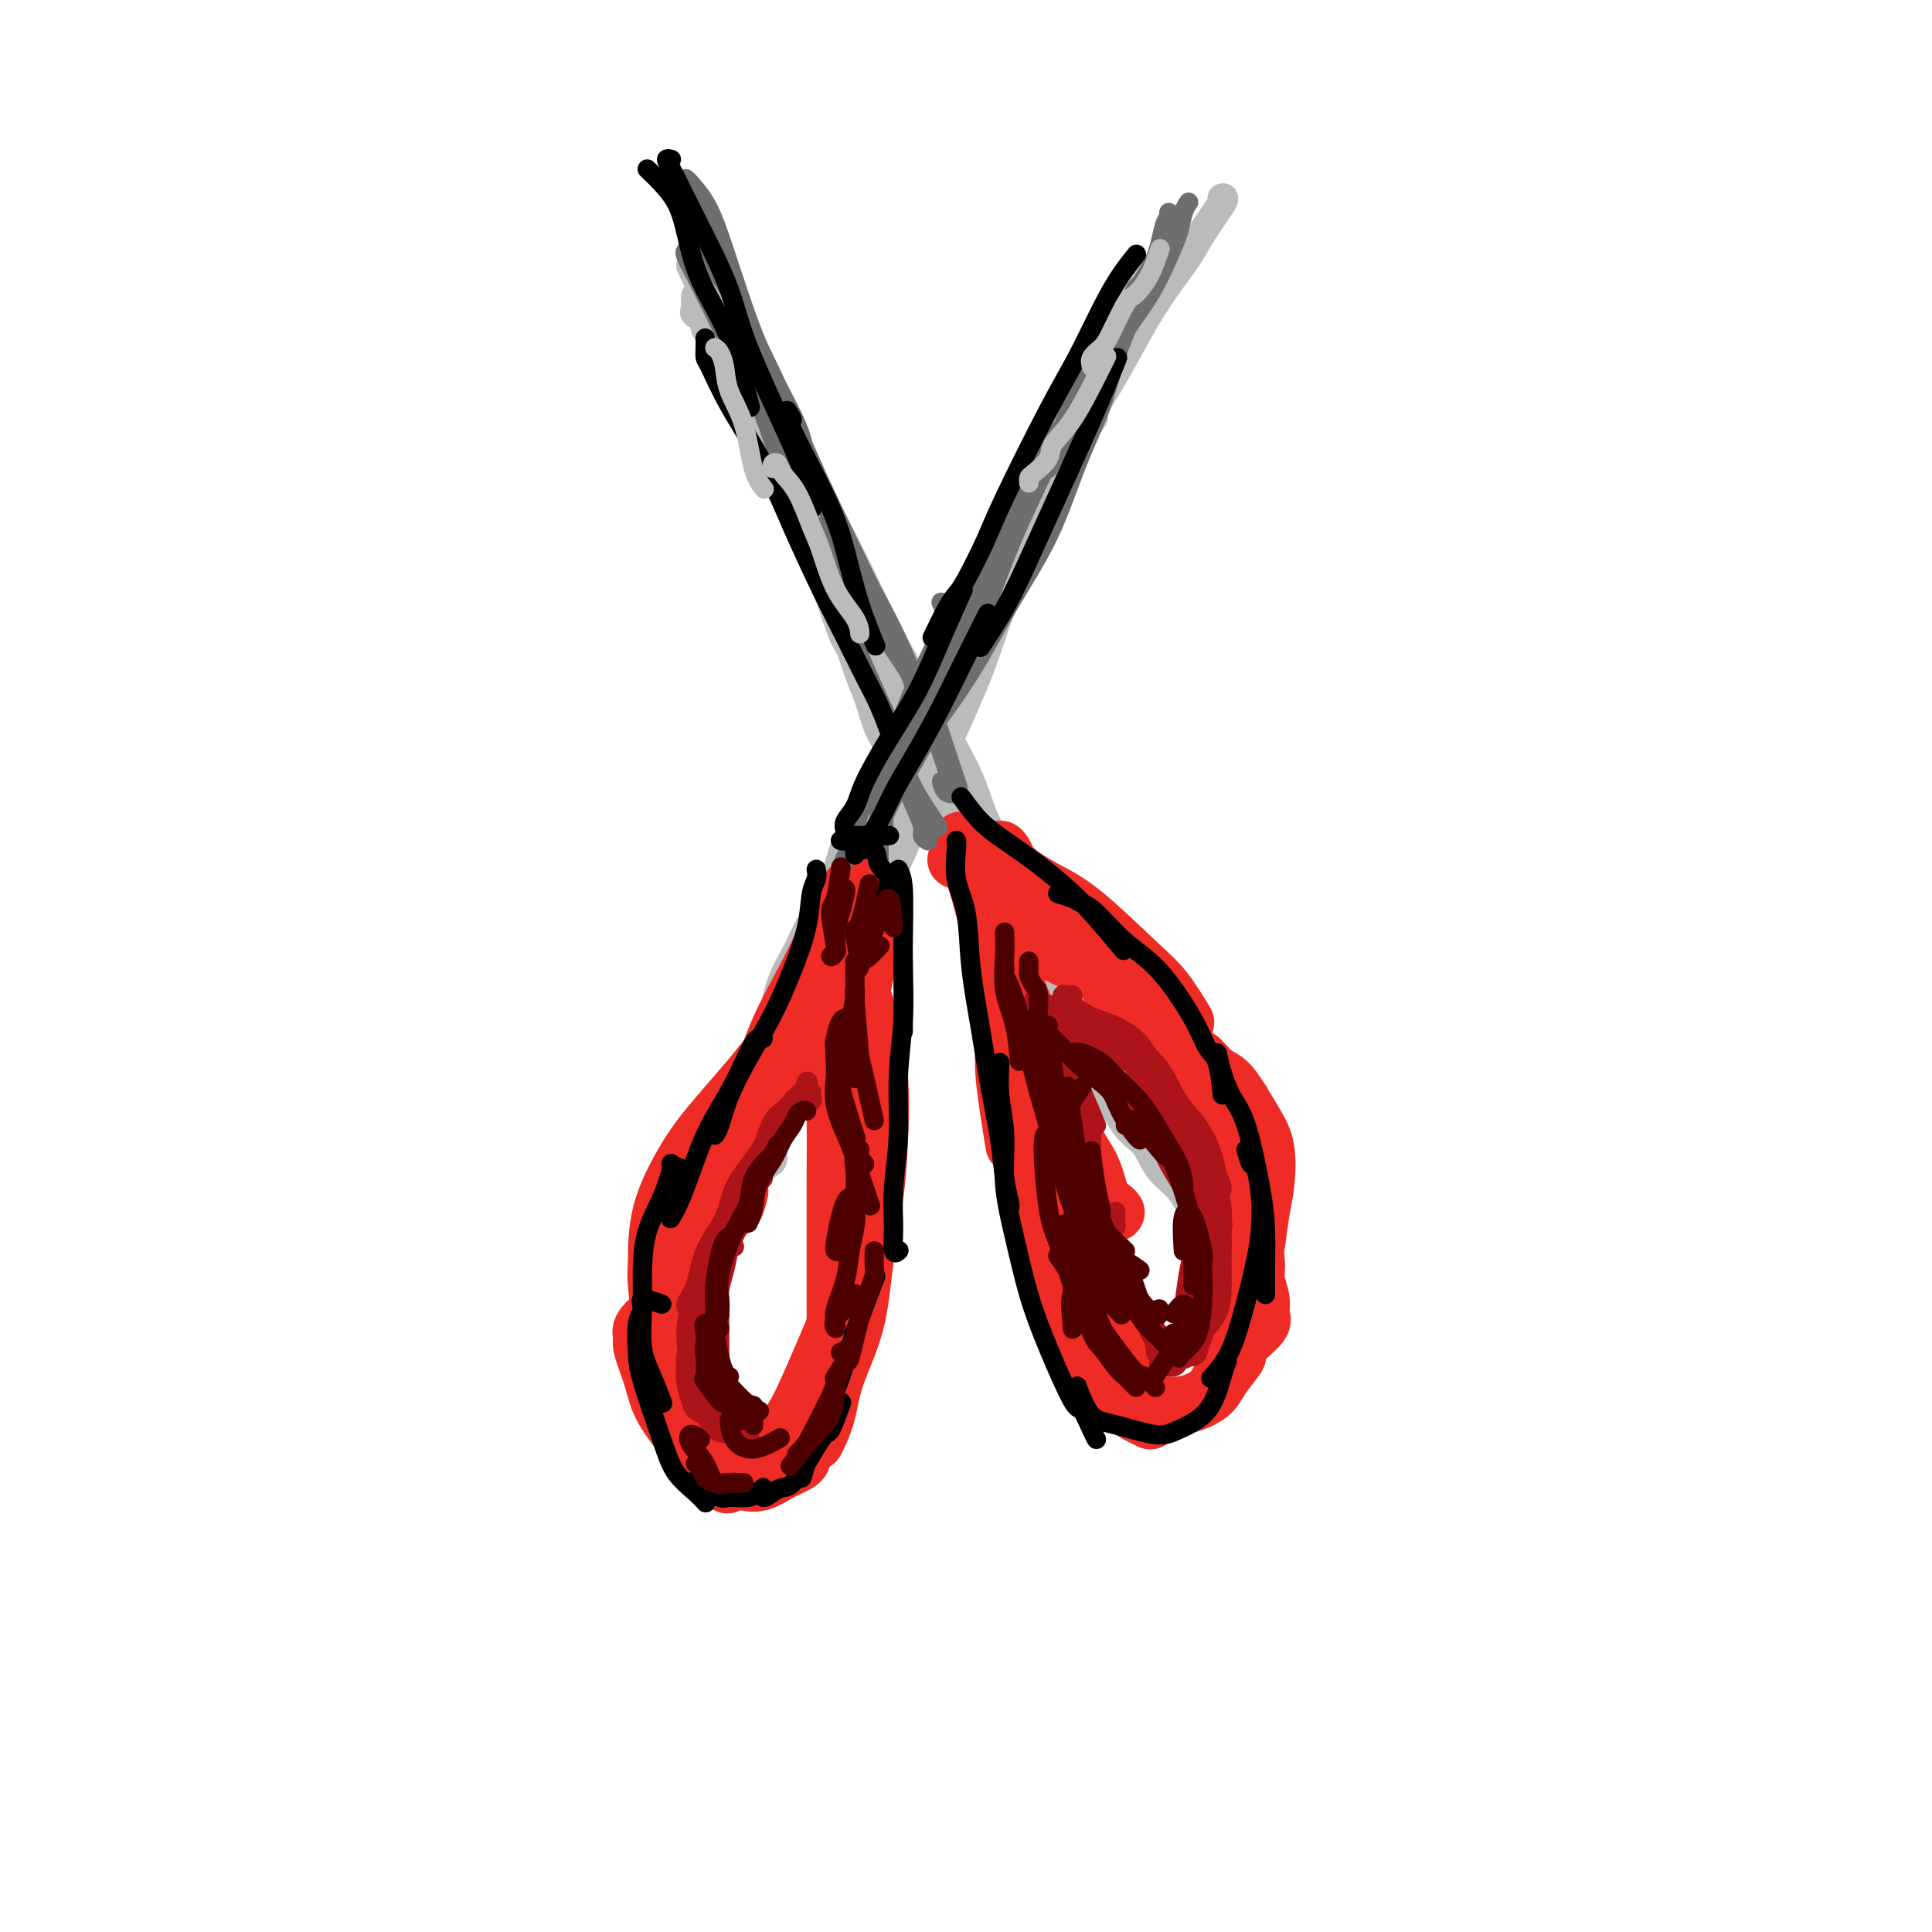 <svg viewBox='0 0 400 400' version='1.1' xmlns='http://www.w3.org/2000/svg' xmlns:xlink='http://www.w3.org/1999/xlink'><g fill='none' stroke='rgb(186,187,187)' stroke-width='6' stroke-linecap='round' stroke-linejoin='round'><path d='M144,62c-0.001,-0.512 -0.002,-1.024 0,-1c0.002,0.024 0.009,0.583 0,1c-0.009,0.417 -0.032,0.692 0,1c0.032,0.308 0.120,0.648 0,1c-0.120,0.352 -0.448,0.715 0,1c0.448,0.285 1.672,0.493 2,1c0.328,0.507 -0.241,1.314 0,2c0.241,0.686 1.291,1.251 3,4c1.709,2.749 4.076,7.683 6,12c1.924,4.317 3.405,8.019 5,12c1.595,3.981 3.304,8.243 5,12c1.696,3.757 3.378,7.011 5,11c1.622,3.989 3.184,8.715 4,11c0.816,2.285 0.884,2.129 3,6c2.116,3.871 6.278,11.769 9,17c2.722,5.231 4.002,7.793 6,11c1.998,3.207 4.712,7.057 7,11c2.288,3.943 4.148,7.979 5,10c0.852,2.021 0.695,2.029 2,4c1.305,1.971 4.070,5.907 6,9c1.930,3.093 3.024,5.344 5,9c1.976,3.656 4.835,8.719 7,12c2.165,3.281 3.636,4.781 5,7c1.364,2.219 2.620,5.156 4,7c1.380,1.844 2.882,2.593 4,4c1.118,1.407 1.851,3.471 3,5c1.149,1.529 2.713,2.525 4,4c1.287,1.475 2.295,3.431 3,5c0.705,1.569 1.106,2.750 2,4c0.894,1.250 2.279,2.567 3,4c0.721,1.433 0.777,2.981 1,4c0.223,1.019 0.611,1.510 1,2'/><path d='M254,265c10.578,17.644 3.022,5.756 0,1c-3.022,-4.756 -1.511,-2.378 0,0'/><path d='M146,53c-0.170,0.681 -0.339,1.363 0,2c0.339,0.637 1.188,1.231 2,3c0.812,1.769 1.588,4.713 3,8c1.412,3.287 3.459,6.917 5,11c1.541,4.083 2.575,8.620 4,13c1.425,4.380 3.239,8.603 5,13c1.761,4.397 3.468,8.968 5,13c1.532,4.032 2.890,7.524 4,11c1.110,3.476 1.972,6.935 3,10c1.028,3.065 2.223,5.736 3,8c0.777,2.264 1.136,4.122 2,6c0.864,1.878 2.233,3.775 3,5c0.767,1.225 0.934,1.779 1,2c0.066,0.221 0.033,0.111 0,0'/><path d='M146,49c0.077,0.717 0.153,1.433 0,2c-0.153,0.567 -0.536,0.984 0,2c0.536,1.016 1.993,2.632 3,5c1.007,2.368 1.566,5.489 3,9c1.434,3.511 3.743,7.411 6,12c2.257,4.589 4.462,9.865 7,15c2.538,5.135 5.410,10.128 8,15c2.590,4.872 4.899,9.622 7,14c2.101,4.378 3.994,8.383 6,12c2.006,3.617 4.127,6.848 6,10c1.873,3.152 3.499,6.227 5,9c1.501,2.773 2.876,5.244 4,8c1.124,2.756 1.996,5.796 3,8c1.004,2.204 2.139,3.571 3,5c0.861,1.429 1.447,2.919 2,4c0.553,1.081 1.072,1.753 1,2c-0.072,0.247 -0.735,0.071 -1,0c-0.265,-0.071 -0.133,-0.035 0,0'/><path d='M143,55c1.246,2.695 2.491,5.389 4,8c1.509,2.611 3.281,5.137 5,8c1.719,2.863 3.384,6.063 7,13c3.616,6.937 9.181,17.610 13,26c3.819,8.390 5.892,14.497 7,18c1.108,3.503 1.252,4.401 3,8c1.748,3.599 5.100,9.899 8,15c2.900,5.101 5.347,9.003 8,13c2.653,3.997 5.513,8.089 8,12c2.487,3.911 4.600,7.640 7,11c2.400,3.360 5.088,6.351 7,9c1.912,2.649 3.049,4.958 4,7c0.951,2.042 1.718,3.819 2,5c0.282,1.181 0.081,1.766 0,2c-0.081,0.234 -0.040,0.117 0,0'/><path d='M176,126c0.276,0.146 0.552,0.292 1,1c0.448,0.708 1.067,1.978 2,4c0.933,2.022 2.180,4.796 4,8c1.820,3.204 4.213,6.837 7,11c2.787,4.163 5.970,8.857 9,14c3.030,5.143 5.909,10.734 9,16c3.091,5.266 6.396,10.205 10,15c3.604,4.795 7.509,9.445 10,13c2.491,3.555 3.569,6.016 4,7c0.431,0.984 0.216,0.492 0,0'/><path d='M158,242c0.306,-0.377 0.612,-0.754 1,-1c0.388,-0.246 0.857,-0.360 1,-1c0.143,-0.640 -0.041,-1.807 0,-3c0.041,-1.193 0.308,-2.414 1,-4c0.692,-1.586 1.811,-3.537 3,-6c1.189,-2.463 2.448,-5.436 4,-9c1.552,-3.564 3.396,-7.717 5,-12c1.604,-4.283 2.967,-8.694 5,-13c2.033,-4.306 4.737,-8.506 7,-13c2.263,-4.494 4.085,-9.284 6,-14c1.915,-4.716 3.924,-9.360 6,-14c2.076,-4.640 4.220,-9.277 6,-14c1.780,-4.723 3.196,-9.533 5,-14c1.804,-4.467 3.997,-8.592 6,-13c2.003,-4.408 3.815,-9.099 5,-12c1.185,-2.901 1.742,-4.012 3,-6c1.258,-1.988 3.217,-4.854 4,-6c0.783,-1.146 0.392,-0.573 0,0'/><path d='M170,199c0.328,-0.319 0.655,-0.637 1,-1c0.345,-0.363 0.706,-0.770 1,-1c0.294,-0.230 0.520,-0.284 1,-1c0.480,-0.716 1.214,-2.096 2,-4c0.786,-1.904 1.623,-4.333 3,-7c1.377,-2.667 3.292,-5.571 5,-9c1.708,-3.429 3.208,-7.382 5,-12c1.792,-4.618 3.874,-9.900 6,-15c2.126,-5.100 4.295,-10.016 6,-15c1.705,-4.984 2.947,-10.036 5,-15c2.053,-4.964 4.916,-9.841 7,-14c2.084,-4.159 3.387,-7.599 5,-11c1.613,-3.401 3.534,-6.764 5,-10c1.466,-3.236 2.477,-6.345 4,-9c1.523,-2.655 3.557,-4.855 5,-7c1.443,-2.145 2.294,-4.235 3,-6c0.706,-1.765 1.267,-3.206 2,-4c0.733,-0.794 1.638,-0.941 2,-1c0.362,-0.059 0.181,-0.029 0,0'/><path d='M217,96c-8.345,14.403 -16.690,28.806 -21,37c-4.310,8.194 -4.585,10.178 -6,13c-1.415,2.822 -3.972,6.483 -6,10c-2.028,3.517 -3.529,6.890 -5,10c-1.471,3.110 -2.911,5.957 -4,9c-1.089,3.043 -1.825,6.284 -3,9c-1.175,2.716 -2.789,4.909 -4,7c-1.211,2.091 -2.019,4.082 -3,6c-0.981,1.918 -2.135,3.763 -3,6c-0.865,2.237 -1.441,4.864 -2,7c-0.559,2.136 -1.101,3.780 -2,6c-0.899,2.220 -2.155,5.015 -3,7c-0.845,1.985 -1.280,3.158 -2,5c-0.720,1.842 -1.726,4.352 -2,6c-0.274,1.648 0.186,2.433 0,3c-0.186,0.567 -1.016,0.917 -1,1c0.016,0.083 0.878,-0.099 1,-1c0.122,-0.901 -0.495,-2.521 0,-4c0.495,-1.479 2.103,-2.818 3,-5c0.897,-2.182 1.085,-5.208 2,-8c0.915,-2.792 2.559,-5.349 4,-8c1.441,-2.651 2.680,-5.396 4,-8c1.320,-2.604 2.723,-5.066 4,-8c1.277,-2.934 2.428,-6.338 4,-10c1.572,-3.662 3.563,-7.582 5,-11c1.437,-3.418 2.319,-6.336 5,-12c2.681,-5.664 7.162,-14.075 9,-18c1.838,-3.925 1.033,-3.364 3,-7c1.967,-3.636 6.705,-11.467 10,-17c3.295,-5.533 5.148,-8.766 7,-12'/><path d='M211,109c5.597,-10.194 5.089,-8.678 6,-10c0.911,-1.322 3.242,-5.481 5,-9c1.758,-3.519 2.944,-6.396 4,-9c1.056,-2.604 1.981,-4.934 3,-7c1.019,-2.066 2.133,-3.867 3,-6c0.867,-2.133 1.486,-4.596 3,-7c1.514,-2.404 3.921,-4.747 5,-6c1.079,-1.253 0.829,-1.414 1,-2c0.171,-0.586 0.763,-1.596 1,-2c0.237,-0.404 0.118,-0.202 0,0'/><path d='M209,117c-0.674,-0.870 -1.347,-1.740 -1,-3c0.347,-1.260 1.716,-2.910 3,-5c1.284,-2.090 2.485,-4.618 4,-7c1.515,-2.382 3.345,-4.616 5,-7c1.655,-2.384 3.136,-4.917 5,-8c1.864,-3.083 4.111,-6.716 6,-10c1.889,-3.284 3.421,-6.218 5,-9c1.579,-2.782 3.204,-5.411 5,-8c1.796,-2.589 3.763,-5.139 5,-7c1.237,-1.861 1.744,-3.035 3,-5c1.256,-1.965 3.261,-4.721 4,-6c0.739,-1.279 0.211,-1.080 0,-1c-0.211,0.080 -0.106,0.040 0,0'/><path d='M190,146c-0.686,1.818 -1.373,3.636 -2,5c-0.627,1.364 -1.195,2.273 -2,4c-0.805,1.727 -1.847,4.271 -3,7c-1.153,2.729 -2.417,5.642 -4,9c-1.583,3.358 -3.484,7.163 -5,11c-1.516,3.837 -2.647,7.708 -4,11c-1.353,3.292 -2.927,6.004 -4,9c-1.073,2.996 -1.643,6.276 -2,9c-0.357,2.724 -0.501,4.891 -1,7c-0.499,2.109 -1.354,4.160 -2,6c-0.646,1.840 -1.084,3.471 -2,5c-0.916,1.529 -2.308,2.958 -3,4c-0.692,1.042 -0.682,1.697 -1,2c-0.318,0.303 -0.965,0.255 -1,0c-0.035,-0.255 0.542,-0.715 1,-2c0.458,-1.285 0.797,-3.393 2,-6c1.203,-2.607 3.271,-5.713 5,-9c1.729,-3.287 3.118,-6.754 6,-12c2.882,-5.246 7.255,-12.272 10,-17c2.745,-4.728 3.860,-7.159 5,-10c1.140,-2.841 2.304,-6.094 3,-8c0.696,-1.906 0.925,-2.466 1,-3c0.075,-0.534 -0.005,-1.043 0,-1c0.005,0.043 0.095,0.638 -1,2c-1.095,1.362 -3.374,3.491 -5,6c-1.626,2.509 -2.598,5.399 -4,9c-1.402,3.601 -3.235,7.912 -5,12c-1.765,4.088 -3.463,7.951 -5,12c-1.537,4.049 -2.914,8.282 -4,12c-1.086,3.718 -1.882,6.919 -3,10c-1.118,3.081 -2.559,6.040 -4,9'/><path d='M156,239c-3.475,9.006 -1.663,4.022 -1,2c0.663,-2.022 0.179,-1.083 0,-1c-0.179,0.083 -0.051,-0.691 0,-1c0.051,-0.309 0.026,-0.155 0,0'/></g>
<g fill='none' stroke='rgb(238,43,36)' stroke-width='12' stroke-linecap='round' stroke-linejoin='round'><path d='M168,205c0.285,0.772 0.569,1.544 0,3c-0.569,1.456 -1.992,3.596 -3,6c-1.008,2.404 -1.601,5.072 -3,8c-1.399,2.928 -3.605,6.114 -5,9c-1.395,2.886 -1.979,5.470 -3,8c-1.021,2.530 -2.480,5.007 -3,7c-0.520,1.993 -0.101,3.504 0,4c0.101,0.496 -0.117,-0.022 0,0c0.117,0.022 0.570,0.583 1,0c0.430,-0.583 0.837,-2.309 1,-3c0.163,-0.691 0.081,-0.345 0,0'/><path d='M170,206c-0.438,-0.366 -0.877,-0.731 -1,-1c-0.123,-0.269 0.068,-0.441 -1,1c-1.068,1.441 -3.395,4.496 -5,7c-1.605,2.504 -2.486,4.457 -4,7c-1.514,2.543 -3.659,5.676 -6,9c-2.341,3.324 -4.876,6.838 -6,9c-1.124,2.162 -0.837,2.971 -2,5c-1.163,2.029 -3.775,5.277 -5,7c-1.225,1.723 -1.064,1.921 -1,2c0.064,0.079 0.032,0.040 0,0'/><path d='M159,225c-0.239,1.346 -0.478,2.692 -1,4c-0.522,1.308 -1.326,2.576 -2,4c-0.674,1.424 -1.217,3.002 -2,5c-0.783,1.998 -1.805,4.415 -3,7c-1.195,2.585 -2.561,5.337 -4,8c-1.439,2.663 -2.949,5.236 -4,8c-1.051,2.764 -1.643,5.720 -3,9c-1.357,3.280 -3.481,6.883 -4,9c-0.519,2.117 0.566,2.748 1,3c0.434,0.252 0.217,0.126 0,0'/><path d='M145,255c-1.104,0.254 -2.208,0.508 -3,1c-0.792,0.492 -1.271,1.223 -2,2c-0.729,0.777 -1.707,1.601 -2,3c-0.293,1.399 0.099,3.372 0,5c-0.099,1.628 -0.689,2.910 -1,3c-0.311,0.090 -0.342,-1.012 0,3c0.342,4.012 1.056,13.139 2,18c0.944,4.861 2.119,5.458 3,7c0.881,1.542 1.468,4.031 3,6c1.532,1.969 4.009,3.420 5,4c0.991,0.580 0.495,0.290 0,0'/><path d='M136,272c-1.282,1.064 -2.563,2.127 -3,3c-0.437,0.873 -0.028,1.555 0,2c0.028,0.445 -0.325,0.654 0,2c0.325,1.346 1.327,3.830 2,6c0.673,2.170 1.018,4.027 2,6c0.982,1.973 2.600,4.064 4,6c1.400,1.936 2.582,3.717 4,5c1.418,1.283 3.074,2.067 5,3c1.926,0.933 4.124,2.015 6,2c1.876,-0.015 3.431,-1.128 5,-2c1.569,-0.872 3.153,-1.504 4,-2c0.847,-0.496 0.956,-0.856 1,-1c0.044,-0.144 0.022,-0.072 0,0'/><path d='M158,301c-0.517,1.589 -1.035,3.179 -1,4c0.035,0.821 0.622,0.875 1,1c0.378,0.125 0.547,0.323 1,0c0.453,-0.323 1.190,-1.166 2,-2c0.810,-0.834 1.692,-1.657 3,-3c1.308,-1.343 3.041,-3.205 4,-5c0.959,-1.795 1.143,-3.522 2,-6c0.857,-2.478 2.388,-5.708 3,-7c0.612,-1.292 0.306,-0.646 0,0'/><path d='M177,197c-0.340,0.009 -0.680,0.017 -1,0c-0.320,-0.017 -0.621,-0.060 -1,0c-0.379,0.060 -0.837,0.222 -1,0c-0.163,-0.222 -0.029,-0.827 0,0c0.029,0.827 -0.045,3.086 0,5c0.045,1.914 0.208,3.482 0,6c-0.208,2.518 -0.788,5.987 -1,10c-0.212,4.013 -0.057,8.569 0,13c0.057,4.431 0.015,8.738 0,13c-0.015,4.262 -0.004,8.479 0,12c0.004,3.521 0.001,6.345 0,9c-0.001,2.655 -0.000,5.142 0,7c0.000,1.858 0.000,3.086 0,4c-0.000,0.914 -0.000,1.515 0,2c0.000,0.485 0.000,0.853 0,1c-0.000,0.147 -0.000,0.074 0,0'/><path d='M177,184c0.487,-1.455 0.973,-2.909 1,-3c0.027,-0.091 -0.406,1.182 -1,2c-0.594,0.818 -1.348,1.182 -2,2c-0.652,0.818 -1.203,2.089 -2,4c-0.797,1.911 -1.841,4.462 -3,7c-1.159,2.538 -2.434,5.061 -4,8c-1.566,2.939 -3.425,6.293 -5,10c-1.575,3.707 -2.867,7.768 -4,11c-1.133,3.232 -2.105,5.634 -3,8c-0.895,2.366 -1.711,4.696 -2,6c-0.289,1.304 -0.051,1.582 0,2c0.051,0.418 -0.085,0.976 0,1c0.085,0.024 0.392,-0.487 1,-1c0.608,-0.513 1.518,-1.029 2,-2c0.482,-0.971 0.535,-2.397 1,-4c0.465,-1.603 1.340,-3.383 2,-5c0.660,-1.617 1.105,-3.073 2,-5c0.895,-1.927 2.241,-4.327 3,-6c0.759,-1.673 0.931,-2.621 1,-3c0.069,-0.379 0.034,-0.190 0,0'/><path d='M179,186c0.426,0.261 0.853,0.521 1,1c0.147,0.479 0.015,1.175 0,2c-0.015,0.825 0.087,1.778 0,4c-0.087,2.222 -0.363,5.712 -1,9c-0.637,3.288 -1.635,6.373 -2,10c-0.365,3.627 -0.098,7.794 0,12c0.098,4.206 0.026,8.450 0,12c-0.026,3.550 -0.007,6.406 0,9c0.007,2.594 0.002,4.926 0,7c-0.002,2.074 -0.001,3.890 0,5c0.001,1.110 0.000,1.514 0,2c-0.000,0.486 -0.000,1.054 0,1c0.000,-0.054 0.000,-0.730 0,-1c-0.000,-0.270 -0.000,-0.135 0,0'/><path d='M177,192c-0.461,1.745 -0.922,3.491 -1,5c-0.078,1.509 0.226,2.782 1,5c0.774,2.218 2.019,5.382 3,9c0.981,3.618 1.699,7.692 2,12c0.301,4.308 0.186,8.852 0,13c-0.186,4.148 -0.444,7.900 -1,12c-0.556,4.100 -1.410,8.549 -2,13c-0.590,4.451 -0.915,8.902 -2,13c-1.085,4.098 -2.930,7.841 -4,11c-1.070,3.159 -1.365,5.735 -2,8c-0.635,2.265 -1.610,4.219 -2,5c-0.390,0.781 -0.195,0.391 0,0'/><path d='M175,242c0.306,0.944 0.612,1.889 1,3c0.388,1.111 0.859,2.389 1,4c0.141,1.611 -0.047,3.557 0,6c0.047,2.443 0.331,5.384 0,8c-0.331,2.616 -1.277,4.908 -3,9c-1.723,4.092 -4.225,9.983 -6,14c-1.775,4.017 -2.824,6.158 -4,8c-1.176,1.842 -2.479,3.383 -3,4c-0.521,0.617 -0.261,0.308 0,0'/><path d='M167,211c-0.768,0.339 -1.536,0.678 -2,1c-0.464,0.322 -0.623,0.626 -1,1c-0.377,0.374 -0.973,0.818 -2,2c-1.027,1.182 -2.486,3.101 -4,5c-1.514,1.899 -3.085,3.776 -5,6c-1.915,2.224 -4.174,4.794 -6,7c-1.826,2.206 -3.218,4.046 -5,7c-1.782,2.954 -3.956,7.021 -5,11c-1.044,3.979 -0.960,7.871 -1,10c-0.040,2.129 -0.203,2.496 0,5c0.203,2.504 0.772,7.144 1,9c0.228,1.856 0.114,0.928 0,0'/><path d='M145,255c-1.171,0.753 -2.341,1.506 -3,2c-0.659,0.494 -0.805,0.730 -1,1c-0.195,0.270 -0.437,0.575 -1,2c-0.563,1.425 -1.446,3.969 -2,6c-0.554,2.031 -0.778,3.547 -1,6c-0.222,2.453 -0.441,5.843 0,9c0.441,3.157 1.542,6.081 3,9c1.458,2.919 3.274,5.834 4,7c0.726,1.166 0.363,0.583 0,0'/><path d='M198,178c0.671,0.272 1.341,0.544 2,1c0.659,0.456 1.306,1.097 2,3c0.694,1.903 1.433,5.067 2,7c0.567,1.933 0.960,2.636 2,5c1.040,2.364 2.725,6.388 5,12c2.275,5.612 5.138,12.813 7,18c1.862,5.187 2.723,8.360 4,11c1.277,2.640 2.969,4.746 4,7c1.031,2.254 1.400,4.656 2,6c0.600,1.344 1.431,1.631 2,2c0.569,0.369 0.877,0.820 1,1c0.123,0.180 0.062,0.090 0,0'/><path d='M205,186c0.254,0.705 0.508,1.410 1,3c0.492,1.590 1.223,4.065 2,7c0.777,2.935 1.602,6.328 3,10c1.398,3.672 3.370,7.622 5,12c1.630,4.378 2.917,9.185 4,14c1.083,4.815 1.961,9.640 3,14c1.039,4.360 2.237,8.257 3,12c0.763,3.743 1.090,7.332 2,10c0.910,2.668 2.401,4.414 3,6c0.599,1.586 0.305,3.013 1,4c0.695,0.987 2.379,1.535 3,2c0.621,0.465 0.177,0.847 0,1c-0.177,0.153 -0.089,0.076 0,0'/><path d='M212,220c-0.317,-0.534 -0.634,-1.067 -1,-1c-0.366,0.067 -0.781,0.735 -1,1c-0.219,0.265 -0.240,0.126 0,1c0.240,0.874 0.742,2.762 1,5c0.258,2.238 0.270,4.828 1,8c0.730,3.172 2.176,6.926 3,11c0.824,4.074 1.025,8.467 2,13c0.975,4.533 2.724,9.204 4,13c1.276,3.796 2.080,6.716 4,10c1.920,3.284 4.958,6.932 7,9c2.042,2.068 3.088,2.557 4,3c0.912,0.443 1.689,0.841 2,1c0.311,0.159 0.155,0.080 0,0'/><path d='M210,237c-0.845,-5.274 -1.690,-10.548 -2,-14c-0.310,-3.452 -0.083,-5.083 0,-7c0.083,-1.917 0.024,-4.119 0,-5c-0.024,-0.881 -0.012,-0.440 0,0'/><path d='M208,179c-0.512,-1.317 -1.024,-2.634 -1,-3c0.024,-0.366 0.585,0.219 1,1c0.415,0.781 0.682,1.760 2,3c1.318,1.240 3.685,2.743 6,4c2.315,1.257 4.579,2.268 8,5c3.421,2.732 7.999,7.186 11,10c3.001,2.814 4.423,3.988 6,6c1.577,2.012 3.308,4.860 4,6c0.692,1.140 0.346,0.570 0,0'/><path d='M209,185c-0.112,-0.947 -0.224,-1.894 0,-2c0.224,-0.106 0.783,0.628 1,1c0.217,0.372 0.093,0.380 1,1c0.907,0.620 2.845,1.850 5,4c2.155,2.150 4.527,5.219 7,8c2.473,2.781 5.047,5.275 8,8c2.953,2.725 6.283,5.683 9,8c2.717,2.317 4.819,3.994 7,6c2.181,2.006 4.440,4.342 6,6c1.560,1.658 2.420,2.639 3,3c0.580,0.361 0.880,0.103 1,0c0.120,-0.103 0.060,-0.052 0,0'/><path d='M213,198c0.627,-0.435 1.254,-0.869 2,-1c0.746,-0.131 1.611,0.043 2,0c0.389,-0.043 0.301,-0.302 1,0c0.699,0.302 2.183,1.165 4,2c1.817,0.835 3.967,1.643 6,3c2.033,1.357 3.949,3.264 6,5c2.051,1.736 4.236,3.302 6,5c1.764,1.698 3.106,3.528 5,6c1.894,2.472 4.338,5.586 6,8c1.662,2.414 2.540,4.126 3,5c0.460,0.874 0.500,0.908 1,2c0.500,1.092 1.458,3.240 2,5c0.542,1.760 0.666,3.131 1,5c0.334,1.869 0.878,4.236 1,6c0.122,1.764 -0.178,2.924 0,5c0.178,2.076 0.835,5.069 1,7c0.165,1.931 -0.162,2.800 0,4c0.162,1.200 0.812,2.731 1,4c0.188,1.269 -0.087,2.277 0,3c0.087,0.723 0.534,1.161 0,2c-0.534,0.839 -2.050,2.081 -3,3c-0.950,0.919 -1.333,1.517 -2,2c-0.667,0.483 -1.619,0.852 -2,1c-0.381,0.148 -0.190,0.074 0,0'/><path d='M245,220c-0.517,-0.417 -1.033,-0.834 -1,-1c0.033,-0.166 0.617,-0.082 1,0c0.383,0.082 0.567,0.163 1,0c0.433,-0.163 1.117,-0.568 2,0c0.883,0.568 1.967,2.109 3,3c1.033,0.891 2.015,1.133 3,2c0.985,0.867 1.974,2.361 3,4c1.026,1.639 2.090,3.423 3,5c0.910,1.577 1.666,2.945 2,5c0.334,2.055 0.246,4.795 0,7c-0.246,2.205 -0.648,3.874 -1,6c-0.352,2.126 -0.652,4.710 -1,7c-0.348,2.290 -0.744,4.286 -1,6c-0.256,1.714 -0.371,3.144 -1,6c-0.629,2.856 -1.770,7.136 -2,9c-0.230,1.864 0.453,1.312 0,2c-0.453,0.688 -2.041,2.615 -3,4c-0.959,1.385 -1.289,2.229 -2,3c-0.711,0.771 -1.802,1.471 -3,2c-1.198,0.529 -2.503,0.888 -4,1c-1.497,0.112 -3.185,-0.021 -4,0c-0.815,0.021 -0.758,0.198 -1,0c-0.242,-0.198 -0.783,-0.771 -1,-1c-0.217,-0.229 -0.108,-0.115 0,0'/><path d='M210,205c-0.860,-1.458 -1.719,-2.917 -2,-3c-0.281,-0.083 0.018,1.208 0,2c-0.018,0.792 -0.351,1.083 0,3c0.351,1.917 1.388,5.459 2,8c0.612,2.541 0.801,4.080 2,9c1.199,4.920 3.409,13.220 5,19c1.591,5.780 2.562,9.041 4,13c1.438,3.959 3.342,8.616 4,11c0.658,2.384 0.071,2.495 1,4c0.929,1.505 3.373,4.403 5,6c1.627,1.597 2.438,1.891 3,2c0.562,0.109 0.875,0.031 1,0c0.125,-0.031 0.063,-0.016 0,0'/><path d='M199,174c0.494,0.334 0.987,0.668 1,1c0.013,0.332 -0.455,0.661 0,2c0.455,1.339 1.833,3.689 3,7c1.167,3.311 2.122,7.584 3,11c0.878,3.416 1.679,5.976 2,7c0.321,1.024 0.160,0.512 0,0'/></g>
<g fill='none' stroke='rgb(109,110,112)' stroke-width='4' stroke-linecap='round' stroke-linejoin='round'><path d='M173,123c0.044,-0.251 0.087,-0.501 0,0c-0.087,0.501 -0.305,1.754 0,3c0.305,1.246 1.131,2.485 2,4c0.869,1.515 1.779,3.306 3,6c1.221,2.694 2.752,6.290 4,9c1.248,2.710 2.214,4.533 3,7c0.786,2.467 1.391,5.579 2,8c0.609,2.421 1.221,4.151 2,6c0.779,1.849 1.724,3.815 2,5c0.276,1.185 -0.118,1.588 0,2c0.118,0.412 0.748,0.832 1,1c0.252,0.168 0.126,0.084 0,0'/><path d='M167,109c0.496,1.115 0.992,2.230 1,3c0.008,0.770 -0.473,1.195 0,2c0.473,0.805 1.901,1.991 3,4c1.099,2.009 1.869,4.840 3,8c1.131,3.160 2.624,6.649 4,10c1.376,3.351 2.635,6.566 4,10c1.365,3.434 2.835,7.089 4,10c1.165,2.911 2.024,5.079 3,7c0.976,1.921 2.071,3.594 3,5c0.929,1.406 1.694,2.545 2,3c0.306,0.455 0.153,0.228 0,0'/><path d='M142,52c0.045,-0.023 0.090,-0.047 0,0c-0.090,0.047 -0.314,0.163 0,1c0.314,0.837 1.165,2.394 2,4c0.835,1.606 1.654,3.261 3,6c1.346,2.739 3.219,6.564 5,10c1.781,3.436 3.471,6.485 5,10c1.529,3.515 2.898,7.496 4,11c1.102,3.504 1.938,6.533 3,9c1.062,2.467 2.351,4.374 3,6c0.649,1.626 0.659,2.972 1,4c0.341,1.028 1.015,1.738 1,2c-0.015,0.262 -0.719,0.075 -1,0c-0.281,-0.075 -0.141,-0.037 0,0'/><path d='M142,37c0.149,0.107 0.298,0.213 1,1c0.702,0.787 1.956,2.254 3,4c1.044,1.746 1.877,3.771 3,7c1.123,3.229 2.536,7.661 4,12c1.464,4.339 2.980,8.586 5,13c2.020,4.414 4.544,8.996 6,12c1.456,3.004 1.845,4.430 2,5c0.155,0.570 0.078,0.285 0,0'/><path d='M141,44c0.742,1.261 1.484,2.522 3,5c1.516,2.478 3.807,6.172 5,8c1.193,1.828 1.289,1.789 3,5c1.711,3.211 5.039,9.672 8,16c2.961,6.328 5.557,12.522 8,18c2.443,5.478 4.734,10.241 8,17c3.266,6.759 7.508,15.514 10,21c2.492,5.486 3.235,7.705 4,10c0.765,2.295 1.553,4.668 2,6c0.447,1.332 0.553,1.625 1,2c0.447,0.375 1.236,0.832 1,1c-0.236,0.168 -1.496,0.048 -2,0c-0.504,-0.048 -0.252,-0.024 0,0'/><path d='M160,81c0.793,2.388 1.586,4.776 2,6c0.414,1.224 0.450,1.283 2,4c1.550,2.717 4.615,8.092 6,11c1.385,2.908 1.091,3.349 3,7c1.909,3.651 6.019,10.512 9,16c2.981,5.488 4.831,9.602 7,15c2.169,5.398 4.658,12.080 6,16c1.342,3.920 1.536,5.078 2,6c0.464,0.922 1.196,1.608 1,2c-0.196,0.392 -1.322,0.490 -2,0c-0.678,-0.490 -0.908,-1.569 -1,-2c-0.092,-0.431 -0.046,-0.216 0,0'/><path d='M170,109c1.032,2.529 2.063,5.057 3,7c0.937,1.943 1.779,3.300 5,8c3.221,4.700 8.822,12.744 12,18c3.178,5.256 3.932,7.723 5,11c1.068,3.277 2.448,7.365 3,9c0.552,1.635 0.276,0.818 0,0'/><path d='M174,180c0.847,-1.983 1.693,-3.966 2,-5c0.307,-1.034 0.073,-1.119 1,-4c0.927,-2.881 3.015,-8.559 5,-13c1.985,-4.441 3.866,-7.646 5,-10c1.134,-2.354 1.520,-3.858 3,-7c1.480,-3.142 4.052,-7.923 5,-11c0.948,-3.077 0.271,-4.451 0,-5c-0.271,-0.549 -0.135,-0.275 0,0'/><path d='M182,178c-0.009,-2.806 -0.019,-5.612 0,-8c0.019,-2.388 0.066,-4.359 1,-7c0.934,-2.641 2.756,-5.951 4,-8c1.244,-2.049 1.911,-2.838 3,-5c1.089,-2.162 2.601,-5.697 5,-12c2.399,-6.303 5.685,-15.372 7,-19c1.315,-3.628 0.657,-1.814 0,0'/><path d='M183,171c-0.046,-1.721 -0.092,-3.442 0,-4c0.092,-0.558 0.323,0.048 1,-1c0.677,-1.048 1.801,-3.751 3,-6c1.199,-2.249 2.472,-4.046 4,-7c1.528,-2.954 3.310,-7.066 5,-11c1.690,-3.934 3.287,-7.689 5,-12c1.713,-4.311 3.542,-9.176 5,-13c1.458,-3.824 2.546,-6.606 4,-10c1.454,-3.394 3.272,-7.398 4,-9c0.728,-1.602 0.364,-0.801 0,0'/><path d='M182,171c0.959,-2.000 1.917,-3.999 3,-6c1.083,-2.001 2.290,-4.003 4,-7c1.710,-2.997 3.924,-6.990 6,-11c2.076,-4.010 4.015,-8.038 6,-13c1.985,-4.962 4.017,-10.857 6,-16c1.983,-5.143 3.919,-9.532 6,-14c2.081,-4.468 4.309,-9.015 6,-13c1.691,-3.985 2.845,-7.408 4,-10c1.155,-2.592 2.309,-4.355 3,-6c0.691,-1.645 0.917,-3.174 1,-4c0.083,-0.826 0.024,-0.950 0,-1c-0.024,-0.050 -0.012,-0.025 0,0'/><path d='M186,156c-0.807,2.575 -1.614,5.150 -2,6c-0.386,0.850 -0.350,-0.023 0,-1c0.350,-0.977 1.015,-2.056 2,-3c0.985,-0.944 2.289,-1.752 5,-5c2.711,-3.248 6.830,-8.934 10,-14c3.170,-5.066 5.390,-9.510 8,-14c2.610,-4.490 5.610,-9.025 8,-14c2.390,-4.975 4.172,-10.391 6,-15c1.828,-4.609 3.704,-8.411 5,-12c1.296,-3.589 2.011,-6.967 3,-10c0.989,-3.033 2.251,-5.723 3,-8c0.749,-2.277 0.985,-4.140 1,-5c0.015,-0.860 -0.192,-0.715 0,-1c0.192,-0.285 0.782,-1.000 1,-1c0.218,-0.000 0.062,0.714 0,1c-0.062,0.286 -0.031,0.143 0,0'/><path d='M207,107c0.845,-2.049 1.689,-4.099 3,-6c1.311,-1.901 3.087,-3.655 5,-6c1.913,-2.345 3.962,-5.282 6,-8c2.038,-2.718 4.066,-5.219 6,-8c1.934,-2.781 3.776,-5.844 5,-9c1.224,-3.156 1.831,-6.404 3,-9c1.169,-2.596 2.902,-4.538 4,-7c1.098,-2.462 1.562,-5.443 2,-7c0.438,-1.557 0.849,-1.688 1,-2c0.151,-0.312 0.043,-0.803 0,-1c-0.043,-0.197 -0.022,-0.098 0,0'/><path d='M217,97c1.801,-3.287 3.602,-6.574 5,-9c1.398,-2.426 2.392,-3.993 4,-7c1.608,-3.007 3.831,-7.456 6,-11c2.169,-3.544 4.284,-6.183 6,-9c1.716,-2.817 3.035,-5.813 4,-8c0.965,-2.187 1.578,-3.566 2,-5c0.422,-1.434 0.652,-2.925 1,-4c0.348,-1.075 0.814,-1.736 1,-2c0.186,-0.264 0.093,-0.132 0,0'/></g>
<g fill='none' stroke='rgb(0,0,0)' stroke-width='4' stroke-linecap='round' stroke-linejoin='round'><path d='M174,174c0.448,0.113 0.896,0.226 1,0c0.104,-0.226 -0.134,-0.793 0,-1c0.134,-0.207 0.642,-0.056 1,0c0.358,0.056 0.565,0.015 1,0c0.435,-0.015 1.096,-0.004 2,0c0.904,0.004 2.051,0.001 3,0c0.949,-0.001 1.700,-0.000 2,0c0.300,0.000 0.150,0.000 0,0'/><path d='M177,177c-0.025,-0.443 -0.051,-0.886 0,-1c0.051,-0.114 0.178,0.100 1,0c0.822,-0.100 2.339,-0.513 3,0c0.661,0.513 0.466,1.952 1,3c0.534,1.048 1.798,1.705 2,3c0.202,1.295 -0.656,3.227 -1,4c-0.344,0.773 -0.172,0.386 0,0'/><path d='M186,180c0.423,0.840 0.845,1.679 1,4c0.155,2.321 0.041,6.122 0,9c-0.041,2.878 -0.011,4.833 0,7c0.011,2.167 0.003,4.545 0,7c-0.003,2.455 -0.001,4.987 0,6c0.001,1.013 0.000,0.506 0,0'/><path d='M187,189c-0.002,0.016 -0.005,0.032 0,0c0.005,-0.032 0.016,-0.114 0,2c-0.016,2.114 -0.061,6.422 0,10c0.061,3.578 0.227,6.426 0,10c-0.227,3.574 -0.846,7.873 -1,12c-0.154,4.127 0.159,8.083 0,12c-0.159,3.917 -0.788,7.795 -1,11c-0.212,3.205 -0.005,5.735 0,8c0.005,2.265 -0.191,4.264 0,5c0.191,0.736 0.769,0.210 1,0c0.231,-0.210 0.116,-0.105 0,0'/><path d='M169,180c0.101,0.660 0.202,1.320 0,2c-0.202,0.680 -0.707,1.379 -1,3c-0.293,1.621 -0.375,4.164 -1,7c-0.625,2.836 -1.792,5.964 -3,9c-1.208,3.036 -2.457,5.980 -4,9c-1.543,3.020 -3.380,6.116 -5,9c-1.620,2.884 -3.022,5.557 -4,8c-0.978,2.443 -1.533,4.658 -2,6c-0.467,1.342 -0.848,1.812 -1,2c-0.152,0.188 -0.076,0.094 0,0'/><path d='M158,215c-0.353,-0.028 -0.706,-0.057 -1,0c-0.294,0.057 -0.529,0.199 -1,1c-0.471,0.801 -1.179,2.261 -2,4c-0.821,1.739 -1.754,3.755 -3,6c-1.246,2.245 -2.803,4.718 -4,7c-1.197,2.282 -2.032,4.375 -3,7c-0.968,2.625 -2.068,5.784 -3,8c-0.932,2.216 -1.695,3.490 -2,4c-0.305,0.510 -0.153,0.255 0,0'/><path d='M141,242c-0.884,-0.397 -1.768,-0.794 -2,-1c-0.232,-0.206 0.187,-0.221 0,1c-0.187,1.221 -0.980,3.680 -2,6c-1.020,2.320 -2.268,4.502 -3,7c-0.732,2.498 -0.949,5.311 -1,8c-0.051,2.689 0.064,5.254 0,8c-0.064,2.746 -0.306,5.674 0,8c0.306,2.326 1.159,4.049 2,6c0.841,1.951 1.669,4.129 2,5c0.331,0.871 0.166,0.436 0,0'/><path d='M137,270c-1.721,-0.600 -3.442,-1.200 -4,-1c-0.558,0.200 0.045,1.199 0,2c-0.045,0.801 -0.740,1.403 -1,3c-0.260,1.597 -0.085,4.189 0,6c0.085,1.811 0.079,2.843 1,6c0.921,3.157 2.769,8.440 4,12c1.231,3.560 1.845,5.398 3,7c1.155,1.602 2.849,2.970 4,4c1.151,1.030 1.757,1.723 2,2c0.243,0.277 0.121,0.139 0,0'/><path d='M145,309c-0.959,-0.831 -1.917,-1.663 -2,-2c-0.083,-0.337 0.710,-0.180 1,0c0.290,0.180 0.078,0.384 1,1c0.922,0.616 2.979,1.643 4,2c1.021,0.357 1.006,0.044 2,0c0.994,-0.044 2.998,0.180 4,0c1.002,-0.180 1.000,-0.766 1,-1c-0.000,-0.234 -0.000,-0.117 0,0'/><path d='M158,308c-0.180,0.927 -0.360,1.855 0,2c0.360,0.145 1.261,-0.492 2,-1c0.739,-0.508 1.316,-0.887 2,-1c0.684,-0.113 1.476,0.039 3,-2c1.524,-2.039 3.780,-6.268 5,-8c1.220,-1.732 1.405,-0.966 2,-2c0.595,-1.034 1.598,-3.867 2,-5c0.402,-1.133 0.201,-0.567 0,0'/><path d='M166,306c0.411,-1.287 0.822,-2.573 1,-4c0.178,-1.427 0.122,-2.993 1,-5c0.878,-2.007 2.691,-4.455 4,-7c1.309,-2.545 2.114,-5.187 3,-8c0.886,-2.813 1.854,-5.796 3,-9c1.146,-3.204 2.470,-6.630 3,-8c0.530,-1.370 0.265,-0.685 0,0'/><path d='M198,174c0.056,0.312 0.112,0.623 0,2c-0.112,1.377 -0.392,3.819 0,6c0.392,2.181 1.457,4.100 2,7c0.543,2.900 0.565,6.781 1,11c0.435,4.219 1.283,8.777 2,13c0.717,4.223 1.302,8.112 2,12c0.698,3.888 1.507,7.774 2,11c0.493,3.226 0.668,5.793 1,8c0.332,2.207 0.820,4.056 1,5c0.180,0.944 0.051,0.984 0,1c-0.051,0.016 -0.026,0.008 0,0'/><path d='M207,220c-0.125,2.288 -0.249,4.576 0,7c0.249,2.424 0.872,4.984 1,8c0.128,3.016 -0.239,6.487 0,10c0.239,3.513 1.085,7.067 2,11c0.915,3.933 1.898,8.244 3,12c1.102,3.756 2.323,6.958 4,11c1.677,4.042 3.808,8.926 5,11c1.192,2.074 1.443,1.339 2,2c0.557,0.661 1.419,2.716 2,4c0.581,1.284 0.880,1.795 1,2c0.120,0.205 0.060,0.102 0,0'/><path d='M223,287c0.915,2.373 1.831,4.746 3,6c1.169,1.254 2.593,1.388 5,2c2.407,0.612 5.797,1.701 8,2c2.203,0.299 3.217,-0.193 5,-1c1.783,-0.807 4.334,-1.928 6,-4c1.666,-2.072 2.449,-5.096 3,-7c0.551,-1.904 0.872,-2.687 1,-3c0.128,-0.313 0.064,-0.157 0,0'/><path d='M199,165c1.295,1.778 2.591,3.556 4,5c1.409,1.444 2.932,2.553 5,4c2.068,1.447 4.681,3.233 7,5c2.319,1.767 4.343,3.515 6,5c1.657,1.485 2.946,2.708 5,5c2.054,2.292 4.873,5.655 6,7c1.127,1.345 0.564,0.673 0,0'/><path d='M219,185c1.095,0.329 2.191,0.659 3,1c0.809,0.341 1.333,0.694 2,1c0.667,0.306 1.477,0.565 3,2c1.523,1.435 3.760,4.046 6,6c2.240,1.954 4.485,3.250 7,6c2.515,2.750 5.301,6.955 7,10c1.699,3.045 2.311,4.930 3,6c0.689,1.070 1.455,1.327 2,3c0.545,1.673 0.870,4.764 1,6c0.130,1.236 0.065,0.618 0,0'/><path d='M252,218c0.265,1.216 0.530,2.432 1,4c0.470,1.568 1.145,3.486 2,5c0.855,1.514 1.889,2.622 3,6c1.111,3.378 2.298,9.024 3,13c0.702,3.976 0.920,6.281 1,9c0.080,2.719 0.021,5.853 0,7c-0.021,1.147 -0.006,0.307 0,1c0.006,0.693 0.002,2.917 0,4c-0.002,1.083 -0.000,1.024 0,1c0.000,-0.024 0.000,-0.012 0,0'/><path d='M258,238c0.339,1.297 0.678,2.595 1,3c0.322,0.405 0.627,-0.081 1,1c0.373,1.081 0.813,3.730 1,6c0.187,2.270 0.120,4.160 0,6c-0.120,1.840 -0.292,3.628 -1,7c-0.708,3.372 -1.953,8.326 -3,12c-1.047,3.674 -1.897,6.066 -3,8c-1.103,1.934 -2.458,3.410 -3,4c-0.542,0.590 -0.271,0.295 0,0'/><path d='M134,35c0.975,0.934 1.951,1.869 3,3c1.049,1.131 2.173,2.459 3,4c0.827,1.541 1.357,3.294 2,6c0.643,2.706 1.399,6.364 3,10c1.601,3.636 4.046,7.248 6,12c1.954,4.752 3.415,10.643 4,13c0.585,2.357 0.292,1.178 0,0'/><path d='M139,33c-0.477,-0.109 -0.954,-0.218 -1,0c-0.046,0.218 0.340,0.764 1,2c0.660,1.236 1.593,3.162 2,4c0.407,0.838 0.290,0.588 1,2c0.710,1.412 2.249,4.487 4,8c1.751,3.513 3.713,7.464 5,11c1.287,3.536 1.900,6.657 4,12c2.100,5.343 5.687,12.906 8,18c2.313,5.094 3.354,7.718 4,10c0.646,2.282 0.899,4.224 1,5c0.101,0.776 0.051,0.388 0,0'/><path d='M146,70c0.010,0.635 0.021,1.269 0,2c-0.021,0.731 -0.072,1.557 0,2c0.072,0.443 0.269,0.502 1,2c0.731,1.498 1.997,4.435 4,8c2.003,3.565 4.742,7.758 7,12c2.258,4.242 4.036,8.534 6,13c1.964,4.466 4.113,9.106 6,13c1.887,3.894 3.511,7.041 5,10c1.489,2.959 2.842,5.731 4,8c1.158,2.269 2.119,4.034 3,6c0.881,1.966 1.680,4.133 2,5c0.320,0.867 0.160,0.433 0,0'/><path d='M163,85c0.607,0.974 1.215,1.947 1,2c-0.215,0.053 -1.251,-0.815 0,2c1.251,2.815 4.791,9.312 7,14c2.209,4.688 3.087,7.566 4,11c0.913,3.434 1.861,7.425 3,11c1.139,3.575 2.468,6.736 3,8c0.532,1.264 0.266,0.632 0,0'/><path d='M175,172c-0.196,-0.601 -0.391,-1.202 0,-2c0.391,-0.798 1.370,-1.794 2,-3c0.630,-1.206 0.912,-2.622 2,-5c1.088,-2.378 2.982,-5.717 5,-9c2.018,-3.283 4.159,-6.509 6,-10c1.841,-3.491 3.380,-7.248 5,-11c1.620,-3.752 3.320,-7.501 4,-9c0.680,-1.499 0.340,-0.750 0,0'/><path d='M178,176c1.440,-2.012 2.879,-4.023 4,-6c1.121,-1.977 1.923,-3.918 3,-6c1.077,-2.082 2.430,-4.304 4,-7c1.570,-2.696 3.359,-5.867 5,-9c1.641,-3.133 3.134,-6.228 5,-10c1.866,-3.772 4.105,-8.221 5,-10c0.895,-1.779 0.448,-0.890 0,0'/><path d='M193,132c1.074,-2.233 2.148,-4.465 3,-6c0.852,-1.535 1.483,-2.372 2,-3c0.517,-0.628 0.920,-1.048 2,-3c1.080,-1.952 2.837,-5.437 4,-8c1.163,-2.563 1.731,-4.204 4,-9c2.269,-4.796 6.237,-12.746 9,-18c2.763,-5.254 4.320,-7.811 6,-11c1.680,-3.189 3.481,-7.009 5,-10c1.519,-2.991 2.755,-5.151 4,-7c1.245,-1.849 2.499,-3.385 3,-4c0.501,-0.615 0.251,-0.307 0,0'/><path d='M203,134c1.750,-2.672 3.499,-5.344 5,-8c1.501,-2.656 2.753,-5.294 4,-8c1.247,-2.706 2.489,-5.478 5,-11c2.511,-5.522 6.291,-13.794 9,-20c2.709,-6.206 4.345,-10.344 5,-12c0.655,-1.656 0.327,-0.828 0,0'/></g>
<g fill='none' stroke='rgb(173,20,25)' stroke-width='4' stroke-linecap='round' stroke-linejoin='round'><path d='M166,229c0.845,-0.347 1.689,-0.695 2,-1c0.311,-0.305 0.088,-0.568 0,-1c-0.088,-0.432 -0.043,-1.034 0,-1c0.043,0.034 0.083,0.705 0,1c-0.083,0.295 -0.289,0.216 -1,1c-0.711,0.784 -1.928,2.431 -3,4c-1.072,1.569 -1.999,3.060 -3,5c-1.001,1.940 -2.077,4.330 -3,6c-0.923,1.670 -1.692,2.620 -2,3c-0.308,0.380 -0.154,0.190 0,0'/><path d='M166,228c0.351,-1.744 0.702,-3.487 1,-4c0.298,-0.513 0.542,0.206 0,1c-0.542,0.794 -1.870,1.664 -3,3c-1.130,1.336 -2.062,3.138 -3,5c-0.938,1.862 -1.884,3.785 -3,6c-1.116,2.215 -2.404,4.723 -3,7c-0.596,2.277 -0.500,4.322 -1,6c-0.500,1.678 -1.596,2.990 -2,4c-0.404,1.010 -0.115,1.717 0,2c0.115,0.283 0.058,0.141 0,0'/><path d='M164,232c-2.030,1.630 -4.061,3.259 -5,4c-0.939,0.741 -0.787,0.593 -1,1c-0.213,0.407 -0.791,1.368 -2,3c-1.209,1.632 -3.050,3.936 -4,6c-0.950,2.064 -1.008,3.888 -2,6c-0.992,2.112 -2.917,4.513 -4,7c-1.083,2.487 -1.323,5.059 -2,7c-0.677,1.941 -1.790,3.252 -2,4c-0.210,0.748 0.482,0.932 1,1c0.518,0.068 0.862,0.019 1,0c0.138,-0.019 0.069,-0.010 0,0'/><path d='M155,248c-0.895,-0.045 -1.790,-0.090 -2,0c-0.210,0.090 0.266,0.314 0,1c-0.266,0.686 -1.275,1.835 -2,3c-0.725,1.165 -1.165,2.348 -2,4c-0.835,1.652 -2.063,3.774 -3,6c-0.937,2.226 -1.583,4.557 -2,6c-0.417,1.443 -0.605,1.998 -1,3c-0.395,1.002 -0.995,2.451 -1,5c-0.005,2.549 0.586,6.199 1,8c0.414,1.801 0.650,1.754 1,2c0.350,0.246 0.814,0.785 1,1c0.186,0.215 0.093,0.108 0,0'/><path d='M152,252c1.241,-1.990 2.482,-3.980 3,-5c0.518,-1.020 0.312,-1.071 0,-1c-0.312,0.071 -0.730,0.264 -1,1c-0.270,0.736 -0.390,2.014 -1,3c-0.610,0.986 -1.708,1.679 -2,3c-0.292,1.321 0.222,3.269 0,5c-0.222,1.731 -1.182,3.246 -2,5c-0.818,1.754 -1.496,3.746 -2,6c-0.504,2.254 -0.835,4.768 -1,7c-0.165,2.232 -0.165,4.180 0,6c0.165,1.820 0.494,3.513 1,5c0.506,1.487 1.189,2.770 2,4c0.811,1.230 1.750,2.408 2,3c0.250,0.592 -0.187,0.597 0,1c0.187,0.403 1.000,1.204 1,1c0.000,-0.204 -0.812,-1.412 -1,-2c-0.188,-0.588 0.247,-0.555 0,-1c-0.247,-0.445 -1.178,-1.366 -2,-2c-0.822,-0.634 -1.537,-0.979 -2,-2c-0.463,-1.021 -0.676,-2.718 -1,-4c-0.324,-1.282 -0.760,-2.149 -1,-4c-0.240,-1.851 -0.286,-4.686 0,-7c0.286,-2.314 0.903,-4.106 1,-5c0.097,-0.894 -0.328,-0.891 0,-2c0.328,-1.109 1.408,-3.330 2,-5c0.592,-1.670 0.695,-2.788 1,-4c0.305,-1.212 0.813,-2.519 1,-3c0.187,-0.481 0.053,-0.138 0,0c-0.053,0.138 -0.027,0.069 0,0'/><path d='M150,255c0.804,-3.929 0.313,-0.751 0,1c-0.313,1.751 -0.448,2.077 -1,3c-0.552,0.923 -1.521,2.445 -2,3c-0.479,0.555 -0.468,0.143 -1,2c-0.532,1.857 -1.607,5.982 -2,8c-0.393,2.018 -0.103,1.928 0,4c0.103,2.072 0.019,6.307 0,8c-0.019,1.693 0.026,0.846 1,2c0.974,1.154 2.877,4.309 4,6c1.123,1.691 1.465,1.918 2,2c0.535,0.082 1.263,0.019 2,0c0.737,-0.019 1.482,0.005 2,0c0.518,-0.005 0.807,-0.040 1,0c0.193,0.040 0.288,0.155 0,0c-0.288,-0.155 -0.958,-0.578 -1,-1c-0.042,-0.422 0.546,-0.841 0,-1c-0.546,-0.159 -2.225,-0.056 -3,0c-0.775,0.056 -0.645,0.065 -1,0c-0.355,-0.065 -1.194,-0.204 -2,0c-0.806,0.204 -1.579,0.750 -2,1c-0.421,0.250 -0.491,0.205 -1,0c-0.509,-0.205 -1.458,-0.568 -2,-1c-0.542,-0.432 -0.679,-0.932 -1,-2c-0.321,-1.068 -0.828,-2.704 -1,-4c-0.172,-1.296 -0.008,-2.253 0,-3c0.008,-0.747 -0.139,-1.283 0,-2c0.139,-0.717 0.563,-1.615 1,-2c0.437,-0.385 0.887,-0.258 1,0c0.113,0.258 -0.111,0.645 0,1c0.111,0.355 0.555,0.677 1,1'/><path d='M145,281c0.307,0.348 0.074,0.219 0,1c-0.074,0.781 0.012,2.471 0,4c-0.012,1.529 -0.121,2.897 0,4c0.121,1.103 0.473,1.941 1,3c0.527,1.059 1.231,2.339 2,3c0.769,0.661 1.603,0.704 3,1c1.397,0.296 3.356,0.846 4,1c0.644,0.154 -0.027,-0.088 0,-1c0.027,-0.912 0.753,-2.494 1,-3c0.247,-0.506 0.014,0.064 0,0c-0.014,-0.064 0.189,-0.763 0,-1c-0.189,-0.237 -0.770,-0.011 -1,0c-0.230,0.011 -0.108,-0.193 0,0c0.108,0.193 0.203,0.784 0,1c-0.203,0.216 -0.702,0.057 -1,0c-0.298,-0.057 -0.394,-0.011 -1,0c-0.606,0.011 -1.720,-0.012 -2,0c-0.280,0.012 0.275,0.058 0,0c-0.275,-0.058 -1.380,-0.221 -2,-1c-0.620,-0.779 -0.755,-2.175 -1,-3c-0.245,-0.825 -0.599,-1.081 -1,-2c-0.401,-0.919 -0.848,-2.503 -1,-4c-0.152,-1.497 -0.011,-2.906 0,-5c0.011,-2.094 -0.110,-4.871 0,-7c0.110,-2.129 0.452,-3.608 1,-6c0.548,-2.392 1.301,-5.696 2,-8c0.699,-2.304 1.342,-3.606 2,-5c0.658,-1.394 1.331,-2.879 2,-4c0.669,-1.121 1.334,-1.879 2,-3c0.666,-1.121 1.333,-2.606 2,-4c0.667,-1.394 1.333,-2.697 2,-4'/><path d='M159,238c2.244,-5.733 1.356,-3.067 1,-2c-0.356,1.067 -0.178,0.533 0,0'/><path d='M158,244c-0.508,0.611 -1.016,1.222 -1,1c0.016,-0.222 0.554,-1.277 1,-2c0.446,-0.723 0.798,-1.114 1,-2c0.202,-0.886 0.254,-2.265 1,-4c0.746,-1.735 2.186,-3.824 3,-5c0.814,-1.176 1.002,-1.439 1,-2c-0.002,-0.561 -0.193,-1.420 0,-2c0.193,-0.580 0.769,-0.880 1,-1c0.231,-0.120 0.115,-0.060 0,0'/><path d='M166,226c-0.131,0.114 -0.262,0.227 -1,1c-0.738,0.773 -2.084,2.204 -3,3c-0.916,0.796 -1.401,0.956 -2,2c-0.599,1.044 -1.312,2.970 -2,5c-0.688,2.030 -1.350,4.163 -2,6c-0.650,1.837 -1.288,3.377 -2,5c-0.712,1.623 -1.497,3.330 -2,5c-0.503,1.670 -0.723,3.304 -1,5c-0.277,1.696 -0.610,3.454 -1,5c-0.390,1.546 -0.837,2.879 -1,4c-0.163,1.121 -0.044,2.028 0,3c0.044,0.972 0.011,2.008 0,3c-0.011,0.992 -0.000,1.940 0,3c0.000,1.060 -0.011,2.231 0,3c0.011,0.769 0.043,1.136 0,2c-0.043,0.864 -0.162,2.225 0,3c0.162,0.775 0.607,0.964 1,2c0.393,1.036 0.736,2.919 1,4c0.264,1.081 0.449,1.362 1,2c0.551,0.638 1.467,1.635 2,2c0.533,0.365 0.682,0.098 1,0c0.318,-0.098 0.805,-0.028 1,0c0.195,0.028 0.097,0.014 0,0'/><path d='M220,206c0.032,-0.061 0.064,-0.122 0,0c-0.064,0.122 -0.226,0.427 0,1c0.226,0.573 0.838,1.414 1,2c0.162,0.586 -0.126,0.917 0,2c0.126,1.083 0.667,2.919 1,6c0.333,3.081 0.460,7.406 1,11c0.540,3.594 1.493,6.456 2,9c0.507,2.544 0.567,4.771 1,7c0.433,2.229 1.240,4.460 2,6c0.760,1.540 1.471,2.388 2,3c0.529,0.612 0.874,0.989 1,1c0.126,0.011 0.034,-0.343 0,-1c-0.034,-0.657 -0.010,-1.616 0,-2c0.010,-0.384 0.005,-0.192 0,0'/><path d='M227,233c-2.113,-4.982 -4.226,-9.964 -5,-12c-0.774,-2.036 -0.207,-1.126 0,-2c0.207,-0.874 0.056,-3.533 0,-5c-0.056,-1.467 -0.015,-1.742 0,-2c0.015,-0.258 0.004,-0.500 0,-1c-0.004,-0.500 -0.000,-1.258 0,-2c0.000,-0.742 -0.003,-1.466 0,-2c0.003,-0.534 0.011,-0.876 0,-1c-0.011,-0.124 -0.042,-0.030 0,0c0.042,0.030 0.155,-0.004 0,0c-0.155,0.004 -0.580,0.048 -1,0c-0.420,-0.048 -0.837,-0.186 -1,0c-0.163,0.186 -0.072,0.697 0,1c0.072,0.303 0.127,0.397 0,1c-0.127,0.603 -0.434,1.715 0,3c0.434,1.285 1.608,2.741 2,4c0.392,1.259 -0.000,2.319 0,4c0.000,1.681 0.392,3.981 1,6c0.608,2.019 1.431,3.755 2,5c0.569,1.245 0.885,1.998 1,3c0.115,1.002 0.029,2.254 0,3c-0.029,0.746 0.000,0.987 0,1c-0.000,0.013 -0.030,-0.201 0,-1c0.030,-0.799 0.121,-2.184 0,-3c-0.121,-0.816 -0.455,-1.064 -1,-2c-0.545,-0.936 -1.301,-2.560 -2,-4c-0.699,-1.440 -1.343,-2.697 -2,-4c-0.657,-1.303 -1.329,-2.651 -2,-4'/><path d='M219,219c-1.244,-3.378 -0.855,-3.322 -1,-4c-0.145,-0.678 -0.823,-2.091 -1,-3c-0.177,-0.909 0.146,-1.314 0,-2c-0.146,-0.686 -0.760,-1.653 -1,-2c-0.240,-0.347 -0.105,-0.075 0,0c0.105,0.075 0.179,-0.048 1,0c0.821,0.048 2.388,0.268 3,0c0.612,-0.268 0.269,-1.026 2,0c1.731,1.026 5.536,3.834 8,6c2.464,2.166 3.589,3.691 5,5c1.411,1.309 3.110,2.402 4,3c0.890,0.598 0.970,0.699 1,1c0.030,0.301 0.008,0.800 0,1c-0.008,0.200 -0.004,0.100 0,0'/><path d='M221,213c-1.158,-0.871 -2.316,-1.741 -3,-2c-0.684,-0.259 -0.894,0.094 -1,0c-0.106,-0.094 -0.109,-0.636 0,-1c0.109,-0.364 0.329,-0.548 1,-1c0.671,-0.452 1.794,-1.170 3,-1c1.206,0.170 2.496,1.227 4,2c1.504,0.773 3.220,1.261 5,2c1.780,0.739 3.622,1.729 5,3c1.378,1.271 2.292,2.824 3,4c0.708,1.176 1.210,1.975 2,3c0.790,1.025 1.866,2.276 2,3c0.134,0.724 -0.676,0.921 -1,1c-0.324,0.079 -0.162,0.039 0,0'/><path d='M228,219c-4.354,-2.846 -8.708,-5.692 -11,-7c-2.292,-1.308 -2.523,-1.077 -3,-1c-0.477,0.077 -1.201,0.000 -1,0c0.201,-0.000 1.326,0.077 2,0c0.674,-0.077 0.896,-0.307 2,0c1.104,0.307 3.089,1.153 5,2c1.911,0.847 3.748,1.697 6,3c2.252,1.303 4.919,3.060 7,5c2.081,1.940 3.577,4.065 5,6c1.423,1.935 2.774,3.682 4,5c1.226,1.318 2.329,2.209 3,3c0.671,0.791 0.911,1.482 1,2c0.089,0.518 0.025,0.862 0,1c-0.025,0.138 -0.013,0.069 0,0'/><path d='M226,215c-1.337,-1.282 -2.674,-2.564 -3,-3c-0.326,-0.436 0.359,-0.027 1,0c0.641,0.027 1.237,-0.328 2,0c0.763,0.328 1.691,1.337 3,2c1.309,0.663 2.999,0.978 5,2c2.001,1.022 4.315,2.752 6,5c1.685,2.248 2.743,5.014 4,7c1.257,1.986 2.712,3.191 4,5c1.288,1.809 2.408,4.222 3,6c0.592,1.778 0.656,2.921 1,4c0.344,1.079 0.969,2.093 1,3c0.031,0.907 -0.530,1.706 -1,2c-0.470,0.294 -0.849,0.084 -1,0c-0.151,-0.084 -0.076,-0.042 0,0'/><path d='M243,239c-3.075,-4.411 -6.151,-8.823 -8,-11c-1.849,-2.177 -2.472,-2.121 -3,-3c-0.528,-0.879 -0.961,-2.694 -2,-4c-1.039,-1.306 -2.685,-2.104 -4,-3c-1.315,-0.896 -2.299,-1.890 -3,-3c-0.701,-1.110 -1.120,-2.335 -2,-3c-0.880,-0.665 -2.221,-0.771 -3,-1c-0.779,-0.229 -0.998,-0.582 -1,-1c-0.002,-0.418 0.211,-0.900 0,-1c-0.211,-0.100 -0.846,0.184 -1,0c-0.154,-0.184 0.174,-0.834 0,-1c-0.174,-0.166 -0.850,0.152 -1,0c-0.150,-0.152 0.226,-0.774 0,-1c-0.226,-0.226 -1.052,-0.057 -1,0c0.052,0.057 0.983,0.000 1,0c0.017,-0.000 -0.880,0.056 -1,0c-0.120,-0.056 0.538,-0.222 1,0c0.462,0.222 0.729,0.834 1,1c0.271,0.166 0.548,-0.115 1,0c0.452,0.115 1.080,0.625 2,1c0.920,0.375 2.133,0.616 3,1c0.867,0.384 1.387,0.911 3,2c1.613,1.089 4.318,2.740 6,4c1.682,1.260 2.341,2.130 3,3'/><path d='M234,219c3.548,2.024 2.417,1.083 2,1c-0.417,-0.083 -0.119,0.690 0,1c0.119,0.310 0.060,0.155 0,0'/><path d='M222,211c-0.953,-0.855 -1.906,-1.711 -2,-2c-0.094,-0.289 0.672,-0.012 1,0c0.328,0.012 0.218,-0.243 1,0c0.782,0.243 2.455,0.983 4,2c1.545,1.017 2.962,2.312 5,4c2.038,1.688 4.697,3.770 7,6c2.303,2.230 4.250,4.609 6,7c1.750,2.391 3.302,4.795 4,7c0.698,2.205 0.541,4.212 1,6c0.459,1.788 1.536,3.355 2,5c0.464,1.645 0.317,3.366 0,4c-0.317,0.634 -0.805,0.181 -1,0c-0.195,-0.181 -0.098,-0.091 0,0'/><path d='M231,227c-1.666,-2.417 -3.332,-4.834 -4,-6c-0.668,-1.166 -0.337,-1.080 0,-1c0.337,0.080 0.680,0.155 1,0c0.320,-0.155 0.617,-0.540 1,0c0.383,0.540 0.851,2.005 2,3c1.149,0.995 2.980,1.519 5,3c2.020,1.481 4.229,3.919 6,6c1.771,2.081 3.103,3.806 4,6c0.897,2.194 1.357,4.857 2,7c0.643,2.143 1.468,3.765 2,5c0.532,1.235 0.772,2.084 1,3c0.228,0.916 0.446,1.901 0,2c-0.446,0.099 -1.556,-0.686 -2,-1c-0.444,-0.314 -0.222,-0.157 0,0'/><path d='M240,237c-0.010,-2.340 -0.020,-4.681 0,-6c0.020,-1.319 0.070,-1.618 0,-2c-0.070,-0.382 -0.262,-0.849 0,-1c0.262,-0.151 0.977,0.012 2,1c1.023,0.988 2.355,2.800 3,4c0.645,1.200 0.604,1.787 1,3c0.396,1.213 1.230,3.052 2,5c0.770,1.948 1.475,4.006 2,6c0.525,1.994 0.870,3.925 1,6c0.130,2.075 0.045,4.294 0,6c-0.045,1.706 -0.051,2.901 0,4c0.051,1.099 0.157,2.104 0,3c-0.157,0.896 -0.578,1.683 -1,2c-0.422,0.317 -0.845,0.165 -1,0c-0.155,-0.165 -0.042,-0.343 0,-1c0.042,-0.657 0.011,-1.792 0,-3c-0.011,-1.208 -0.003,-2.488 0,-3c0.003,-0.512 0.002,-0.256 0,0'/><path d='M249,256c0.293,-3.278 0.586,-6.556 1,-8c0.414,-1.444 0.948,-1.056 1,-1c0.052,0.056 -0.378,-0.222 0,1c0.378,1.222 1.566,3.942 2,5c0.434,1.058 0.115,0.453 0,2c-0.115,1.547 -0.027,5.247 0,7c0.027,1.753 -0.007,1.558 0,2c0.007,0.442 0.054,1.521 0,3c-0.054,1.479 -0.211,3.356 -1,5c-0.789,1.644 -2.211,3.053 -3,4c-0.789,0.947 -0.945,1.433 -1,2c-0.055,0.567 -0.009,1.216 0,1c0.009,-0.216 -0.019,-1.295 0,-2c0.019,-0.705 0.086,-1.034 0,-2c-0.086,-0.966 -0.324,-2.567 0,-4c0.324,-1.433 1.212,-2.698 2,-4c0.788,-1.302 1.476,-2.642 2,-4c0.524,-1.358 0.883,-2.734 1,-4c0.117,-1.266 -0.007,-2.421 0,-4c0.007,-1.579 0.145,-3.582 0,-5c-0.145,-1.418 -0.575,-2.250 -1,-3c-0.425,-0.750 -0.846,-1.420 -1,-2c-0.154,-0.580 -0.040,-1.072 0,-1c0.040,0.072 0.008,0.709 0,1c-0.008,0.291 0.009,0.236 0,1c-0.009,0.764 -0.044,2.348 0,4c0.044,1.652 0.166,3.371 0,5c-0.166,1.629 -0.622,3.169 -1,5c-0.378,1.831 -0.680,3.952 -1,6c-0.320,2.048 -0.660,4.024 -1,6'/><path d='M248,272c-0.492,5.007 -0.223,3.523 0,4c0.223,0.477 0.400,2.915 0,4c-0.400,1.085 -1.376,0.819 -2,1c-0.624,0.181 -0.896,0.810 -1,0c-0.104,-0.810 -0.039,-3.059 0,-4c0.039,-0.941 0.053,-0.574 0,-1c-0.053,-0.426 -0.172,-1.644 0,-4c0.172,-2.356 0.635,-5.850 1,-8c0.365,-2.150 0.633,-2.955 1,-5c0.367,-2.045 0.833,-5.328 1,-7c0.167,-1.672 0.034,-1.732 0,-2c-0.034,-0.268 0.029,-0.743 0,-1c-0.029,-0.257 -0.151,-0.296 0,0c0.151,0.296 0.573,0.928 1,1c0.427,0.072 0.857,-0.417 1,1c0.143,1.417 -0.002,4.741 0,7c0.002,2.259 0.152,3.452 0,5c-0.152,1.548 -0.604,3.451 -1,5c-0.396,1.549 -0.735,2.745 -1,4c-0.265,1.255 -0.456,2.571 -1,4c-0.544,1.429 -1.442,2.972 -2,4c-0.558,1.028 -0.777,1.540 -1,2c-0.223,0.460 -0.449,0.867 -1,1c-0.551,0.133 -1.428,-0.008 -2,0c-0.572,0.008 -0.840,0.163 -1,0c-0.160,-0.163 -0.212,-0.646 0,-1c0.212,-0.354 0.687,-0.581 1,-1c0.313,-0.419 0.465,-1.030 1,-2c0.535,-0.970 1.452,-2.300 2,-3c0.548,-0.700 0.728,-0.772 1,-1c0.272,-0.228 0.636,-0.614 1,-1'/><path d='M246,274c1.096,-1.218 0.836,0.237 1,1c0.164,0.763 0.752,0.835 1,1c0.248,0.165 0.157,0.425 0,1c-0.157,0.575 -0.381,1.465 -1,2c-0.619,0.535 -1.634,0.715 -2,1c-0.366,0.285 -0.084,0.676 -1,1c-0.916,0.324 -3.031,0.581 -4,0c-0.969,-0.581 -0.791,-1.999 -1,-3c-0.209,-1.001 -0.803,-1.586 -1,-2c-0.197,-0.414 0.003,-0.658 0,-1c-0.003,-0.342 -0.209,-0.783 0,-1c0.209,-0.217 0.834,-0.209 1,0c0.166,0.209 -0.125,0.619 0,1c0.125,0.381 0.667,0.734 1,1c0.333,0.266 0.456,0.446 1,1c0.544,0.554 1.507,1.481 2,2c0.493,0.519 0.514,0.629 1,1c0.486,0.371 1.437,1.001 2,1c0.563,-0.001 0.739,-0.634 1,-1c0.261,-0.366 0.607,-0.465 1,-1c0.393,-0.535 0.834,-1.506 1,-2c0.166,-0.494 0.058,-0.510 0,-1c-0.058,-0.490 -0.067,-1.453 0,-2c0.067,-0.547 0.211,-0.680 0,-1c-0.211,-0.320 -0.778,-0.829 -1,-1c-0.222,-0.171 -0.101,-0.005 0,0c0.101,0.005 0.181,-0.153 0,0c-0.181,0.153 -0.623,0.615 -1,1c-0.377,0.385 -0.688,0.692 -1,1'/><path d='M246,274c-0.682,0.326 -0.888,0.641 -1,1c-0.112,0.359 -0.129,0.761 0,1c0.129,0.239 0.403,0.316 1,0c0.597,-0.316 1.515,-1.023 2,-2c0.485,-0.977 0.537,-2.223 1,-3c0.463,-0.777 1.338,-1.086 2,-3c0.662,-1.914 1.111,-5.432 1,-8c-0.111,-2.568 -0.784,-4.187 -1,-5c-0.216,-0.813 0.024,-0.822 0,-2c-0.024,-1.178 -0.311,-3.527 -1,-5c-0.689,-1.473 -1.781,-2.071 -2,-3c-0.219,-0.929 0.436,-2.189 0,-3c-0.436,-0.811 -1.962,-1.173 -3,-2c-1.038,-0.827 -1.588,-2.120 -2,-3c-0.412,-0.880 -0.685,-1.348 -1,-2c-0.315,-0.652 -0.670,-1.489 -1,-2c-0.330,-0.511 -0.635,-0.696 -1,-1c-0.365,-0.304 -0.790,-0.726 -1,-1c-0.210,-0.274 -0.204,-0.400 -1,-1c-0.796,-0.600 -2.395,-1.674 -3,-2c-0.605,-0.326 -0.215,0.097 0,0c0.215,-0.097 0.255,-0.713 0,-1c-0.255,-0.287 -0.806,-0.244 -1,0c-0.194,0.244 -0.033,0.689 0,1c0.033,0.311 -0.063,0.486 0,1c0.063,0.514 0.283,1.365 1,2c0.717,0.635 1.930,1.054 3,2c1.070,0.946 1.998,2.418 3,4c1.002,1.582 2.077,3.272 3,5c0.923,1.728 1.692,3.494 2,5c0.308,1.506 0.154,2.753 0,4'/><path d='M246,251c1.928,4.537 1.249,4.379 1,5c-0.249,0.621 -0.067,2.022 0,3c0.067,0.978 0.018,1.532 0,2c-0.018,0.468 -0.005,0.848 0,1c0.005,0.152 0.003,0.076 0,0'/><path d='M234,231c0.384,-0.059 0.767,-0.118 1,0c0.233,0.118 0.314,0.413 1,1c0.686,0.587 1.977,1.468 3,3c1.023,1.532 1.779,3.717 3,6c1.221,2.283 2.908,4.665 4,7c1.092,2.335 1.588,4.623 2,7c0.412,2.377 0.739,4.843 1,7c0.261,2.157 0.455,4.004 0,6c-0.455,1.996 -1.559,4.142 -2,5c-0.441,0.858 -0.221,0.429 0,0'/></g>
<g fill='none' stroke='rgb(78,0,0)' stroke-width='4' stroke-linecap='round' stroke-linejoin='round'><path d='M167,230c-0.326,-0.070 -0.652,-0.141 -1,0c-0.348,0.141 -0.717,0.493 -1,1c-0.283,0.507 -0.481,1.167 -1,2c-0.519,0.833 -1.358,1.838 -2,3c-0.642,1.162 -1.086,2.480 -2,4c-0.914,1.520 -2.296,3.243 -3,5c-0.704,1.757 -0.728,3.550 -1,5c-0.272,1.450 -0.792,2.557 -1,3c-0.208,0.443 -0.104,0.221 0,0'/><path d='M161,237c-0.397,0.821 -0.794,1.643 -1,2c-0.206,0.357 -0.220,0.251 -1,1c-0.780,0.749 -2.324,2.353 -3,4c-0.676,1.647 -0.482,3.339 -1,5c-0.518,1.661 -1.746,3.293 -3,6c-1.254,2.707 -2.532,6.488 -3,9c-0.468,2.512 -0.126,3.753 0,5c0.126,1.247 0.036,2.499 0,3c-0.036,0.501 -0.018,0.250 0,0'/><path d='M151,256c-0.340,0.235 -0.679,0.470 -1,1c-0.321,0.530 -0.623,1.354 -1,3c-0.377,1.646 -0.830,4.114 -1,6c-0.170,1.886 -0.057,3.191 0,4c0.057,0.809 0.057,1.120 0,2c-0.057,0.880 -0.173,2.327 0,4c0.173,1.673 0.634,3.572 1,5c0.366,1.428 0.637,2.384 1,3c0.363,0.616 0.818,0.890 1,1c0.182,0.110 0.091,0.055 0,0'/><path d='M149,275c-1.266,-0.606 -2.532,-1.211 -3,-1c-0.468,0.211 -0.139,1.239 0,2c0.139,0.761 0.087,1.256 0,2c-0.087,0.744 -0.208,1.738 0,3c0.208,1.262 0.746,2.792 1,4c0.254,1.208 0.226,2.093 1,3c0.774,0.907 2.351,1.837 3,3c0.649,1.163 0.370,2.559 1,3c0.630,0.441 2.170,-0.074 3,0c0.830,0.074 0.952,0.735 1,1c0.048,0.265 0.024,0.132 0,0'/><path d='M156,291c-1.470,-0.390 -2.940,-0.780 -4,-1c-1.060,-0.220 -1.710,-0.270 -2,0c-0.290,0.270 -0.221,0.860 -1,0c-0.779,-0.860 -2.405,-3.169 -3,-4c-0.595,-0.831 -0.160,-0.185 0,-1c0.160,-0.815 0.046,-3.090 0,-4c-0.046,-0.910 -0.023,-0.455 0,0'/><path d='M147,274c-0.016,0.313 -0.032,0.627 0,1c0.032,0.373 0.112,0.807 0,1c-0.112,0.193 -0.415,0.147 0,2c0.415,1.853 1.548,5.607 2,7c0.452,1.393 0.224,0.425 1,1c0.776,0.575 2.555,2.693 4,4c1.445,1.307 2.556,1.802 3,2c0.444,0.198 0.222,0.099 0,0'/><path d='M218,215c0.250,0.259 0.500,0.519 1,1c0.500,0.481 1.250,1.185 2,2c0.750,0.815 1.500,1.742 3,3c1.500,1.258 3.751,2.849 5,4c1.249,1.151 1.498,1.864 2,3c0.502,1.136 1.258,2.696 2,4c0.742,1.304 1.469,2.351 2,3c0.531,0.649 0.866,0.900 1,1c0.134,0.100 0.067,0.050 0,0'/><path d='M222,219c-0.504,-0.435 -1.007,-0.869 -1,-1c0.007,-0.131 0.526,0.042 1,0c0.474,-0.042 0.905,-0.300 2,0c1.095,0.300 2.854,1.157 4,2c1.146,0.843 1.680,1.672 3,3c1.320,1.328 3.425,3.154 5,5c1.575,1.846 2.618,3.710 4,6c1.382,2.290 3.102,5.006 4,7c0.898,1.994 0.972,3.268 1,4c0.028,0.732 0.008,0.924 0,1c-0.008,0.076 -0.004,0.038 0,0'/><path d='M233,233c0.338,-0.353 0.675,-0.707 1,-1c0.325,-0.293 0.637,-0.527 2,1c1.363,1.527 3.777,4.814 5,6c1.223,1.186 1.256,0.271 2,2c0.744,1.729 2.199,6.103 3,9c0.801,2.897 0.947,4.318 1,6c0.053,1.682 0.014,3.626 0,5c-0.014,1.374 -0.004,2.178 0,3c0.004,0.822 0.001,1.664 0,2c-0.001,0.336 -0.001,0.168 0,0'/><path d='M245,259c-0.166,-2.761 -0.332,-5.521 0,-7c0.332,-1.479 1.161,-1.676 2,0c0.839,1.676 1.687,5.225 2,7c0.313,1.775 0.091,1.775 0,2c-0.091,0.225 -0.052,0.676 0,2c0.052,1.324 0.115,3.521 0,6c-0.115,2.479 -0.408,5.240 -1,7c-0.592,1.760 -1.483,2.521 -2,3c-0.517,0.479 -0.661,0.678 -1,1c-0.339,0.322 -0.874,0.767 -1,1c-0.126,0.233 0.159,0.255 0,0c-0.159,-0.255 -0.760,-0.787 -1,-1c-0.240,-0.213 -0.120,-0.106 0,0'/><path d='M243,272c0.748,-0.968 1.497,-1.936 2,-2c0.503,-0.064 0.761,0.776 1,1c0.239,0.224 0.459,-0.166 0,1c-0.459,1.166 -1.597,3.890 -2,5c-0.403,1.110 -0.070,0.607 -1,2c-0.930,1.393 -3.123,4.684 -4,6c-0.877,1.316 -0.439,0.658 0,0'/><path d='M217,215c-0.000,-0.710 -0.001,-1.421 0,-2c0.001,-0.579 0.003,-1.027 0,-1c-0.003,0.027 -0.013,0.530 0,1c0.013,0.470 0.048,0.906 0,1c-0.048,0.094 -0.180,-0.154 0,1c0.180,1.154 0.672,3.711 1,6c0.328,2.289 0.491,4.309 1,7c0.509,2.691 1.363,6.051 2,9c0.637,2.949 1.056,5.486 2,8c0.944,2.514 2.413,5.004 3,6c0.587,0.996 0.294,0.498 0,0'/><path d='M221,226c0.028,-0.676 0.055,-1.353 0,-1c-0.055,0.353 -0.194,1.735 0,3c0.194,1.265 0.721,2.414 1,4c0.279,1.586 0.310,3.610 1,6c0.690,2.390 2.037,5.145 3,8c0.963,2.855 1.540,5.810 3,9c1.460,3.190 3.803,6.617 5,9c1.197,2.383 1.249,3.724 2,5c0.751,1.276 2.201,2.486 3,3c0.799,0.514 0.946,0.331 1,0c0.054,-0.331 0.015,-0.809 0,-1c-0.015,-0.191 -0.008,-0.096 0,0'/><path d='M236,263c-1.134,-0.791 -2.268,-1.583 -3,-2c-0.732,-0.417 -1.061,-0.460 -2,-2c-0.939,-1.540 -2.486,-4.578 -3,-6c-0.514,-1.422 0.007,-1.226 0,-2c-0.007,-0.774 -0.540,-2.516 -1,-5c-0.460,-2.484 -0.846,-5.710 -1,-7c-0.154,-1.290 -0.077,-0.645 0,0'/><path d='M224,225c-0.802,1.115 -1.603,2.229 -2,3c-0.397,0.771 -0.388,1.198 0,5c0.388,3.802 1.156,10.979 2,15c0.844,4.021 1.764,4.888 3,7c1.236,2.112 2.789,5.471 4,8c1.211,2.529 2.078,4.230 3,6c0.922,1.770 1.897,3.609 3,5c1.103,1.391 2.334,2.334 3,3c0.666,0.666 0.766,1.055 1,1c0.234,-0.055 0.601,-0.553 1,-1c0.399,-0.447 0.828,-0.842 1,-1c0.172,-0.158 0.086,-0.079 0,0'/><path d='M233,259c-1.892,-1.773 -3.784,-3.546 -5,-5c-1.216,-1.454 -1.755,-2.590 -2,-3c-0.245,-0.410 -0.195,-0.093 -1,-1c-0.805,-0.907 -2.463,-3.037 -3,-5c-0.537,-1.963 0.048,-3.759 0,-6c-0.048,-2.241 -0.728,-4.926 -1,-6c-0.272,-1.074 -0.136,-0.537 0,0'/><path d='M213,199c-0.006,0.326 -0.012,0.651 0,1c0.012,0.349 0.041,0.721 0,1c-0.041,0.279 -0.152,0.466 0,1c0.152,0.534 0.566,1.414 1,2c0.434,0.586 0.887,0.879 1,2c0.113,1.121 -0.113,3.071 0,5c0.113,1.929 0.566,3.837 1,6c0.434,2.163 0.847,4.582 1,6c0.153,1.418 0.044,1.834 0,2c-0.044,0.166 -0.022,0.083 0,0'/><path d='M208,193c-0.014,0.140 -0.028,0.280 0,1c0.028,0.720 0.099,2.019 0,4c-0.099,1.981 -0.367,4.644 0,7c0.367,2.356 1.368,4.403 2,7c0.632,2.597 0.895,5.742 1,7c0.105,1.258 0.053,0.629 0,0'/><path d='M208,200c0.018,0.335 0.035,0.670 0,1c-0.035,0.330 -0.123,0.655 0,1c0.123,0.345 0.456,0.709 1,2c0.544,1.291 1.298,3.510 2,6c0.702,2.490 1.351,5.253 2,8c0.649,2.747 1.298,5.479 2,8c0.702,2.521 1.458,4.833 2,7c0.542,2.167 0.869,4.191 1,5c0.131,0.809 0.065,0.405 0,0'/><path d='M219,232c-1.395,-3.584 -2.789,-7.169 -3,-8c-0.211,-0.831 0.762,1.091 1,3c0.238,1.909 -0.258,3.805 0,6c0.258,2.195 1.270,4.689 2,7c0.730,2.311 1.179,4.440 2,7c0.821,2.560 2.013,5.551 3,8c0.987,2.449 1.767,4.355 3,6c1.233,1.645 2.918,3.029 4,4c1.082,0.971 1.561,1.531 2,2c0.439,0.469 0.840,0.848 1,1c0.160,0.152 0.080,0.076 0,0'/><path d='M223,251c-0.396,0.283 -0.792,0.567 -1,1c-0.208,0.433 -0.227,1.016 1,4c1.227,2.984 3.702,8.369 5,11c1.298,2.631 1.420,2.509 2,3c0.580,0.491 1.618,1.594 2,2c0.382,0.406 0.109,0.116 0,0c-0.109,-0.116 -0.055,-0.058 0,0'/><path d='M231,270c-3.818,-4.546 -7.636,-9.092 -9,-11c-1.364,-1.908 -0.272,-1.178 0,0c0.272,1.178 -0.274,2.805 0,4c0.274,1.195 1.370,1.957 3,5c1.630,3.043 3.796,8.367 5,11c1.204,2.633 1.447,2.576 2,3c0.553,0.424 1.416,1.330 2,2c0.584,0.670 0.888,1.103 1,1c0.112,-0.103 0.032,-0.744 0,-1c-0.032,-0.256 -0.016,-0.128 0,0'/><path d='M219,260c0.843,1.215 1.686,2.430 2,3c0.314,0.570 0.100,0.494 1,3c0.900,2.506 2.914,7.593 4,10c1.086,2.407 1.244,2.134 2,3c0.756,0.866 2.110,2.871 3,4c0.890,1.129 1.317,1.381 2,2c0.683,0.619 1.624,1.605 2,2c0.376,0.395 0.188,0.197 0,0'/><path d='M226,269c-1.691,-1.066 -3.381,-2.132 -4,-1c-0.619,1.132 -0.166,4.463 0,6c0.166,1.537 0.045,1.280 0,1c-0.045,-0.280 -0.015,-0.583 0,-1c0.015,-0.417 0.014,-0.950 0,-2c-0.014,-1.050 -0.043,-2.618 0,-4c0.043,-1.382 0.156,-2.577 0,-4c-0.156,-1.423 -0.580,-3.076 -1,-5c-0.420,-1.924 -0.834,-4.121 -1,-5c-0.166,-0.879 -0.083,-0.439 0,0'/><path d='M217,235c0.132,0.125 0.264,0.251 0,0c-0.264,-0.251 -0.925,-0.877 -1,2c-0.075,2.877 0.436,9.258 1,13c0.564,3.742 1.180,4.846 2,7c0.820,2.154 1.843,5.360 3,8c1.157,2.640 2.447,4.715 4,7c1.553,2.285 3.369,4.781 5,7c1.631,2.219 3.076,4.162 4,5c0.924,0.838 1.326,0.572 2,1c0.674,0.428 1.621,1.551 2,2c0.379,0.449 0.189,0.225 0,0'/><path d='M177,199c0.000,0.126 0.000,0.251 0,1c0.000,0.749 0.000,2.121 0,4c0.000,1.879 0.000,4.267 0,7c0.000,2.733 0.000,5.813 0,8c0.000,2.187 -0.000,3.482 0,4c0.000,0.518 0.000,0.259 0,0'/><path d='M178,219c-0.419,-4.849 -0.838,-9.698 -1,-12c-0.162,-2.302 -0.068,-2.058 0,-2c0.068,0.058 0.111,-0.070 0,1c-0.111,1.070 -0.376,3.339 -1,5c-0.624,1.661 -1.606,2.716 -2,5c-0.394,2.284 -0.198,5.798 0,8c0.198,2.202 0.400,3.093 1,5c0.600,1.907 1.600,4.831 2,6c0.400,1.169 0.200,0.585 0,0'/><path d='M181,232c-1.056,-4.761 -2.112,-9.522 -3,-13c-0.888,-3.478 -1.609,-5.671 -2,-7c-0.391,-1.329 -0.452,-1.792 -1,-1c-0.548,0.792 -1.584,2.839 -2,4c-0.416,1.161 -0.213,1.435 0,3c0.213,1.565 0.436,4.419 1,7c0.564,2.581 1.471,4.888 2,7c0.529,2.112 0.681,4.030 1,5c0.319,0.970 0.805,0.991 1,1c0.195,0.009 0.097,0.004 0,0'/><path d='M176,219c-0.190,-3.664 -0.381,-7.328 -1,-8c-0.619,-0.672 -1.667,1.647 -2,4c-0.333,2.353 0.048,4.740 0,7c-0.048,2.260 -0.524,4.393 0,7c0.524,2.607 2.048,5.689 3,8c0.952,2.311 1.333,3.853 2,6c0.667,2.147 1.619,4.899 2,6c0.381,1.101 0.190,0.550 0,0'/><path d='M179,241c-0.839,-1.092 -1.678,-2.185 -2,-2c-0.322,0.185 -0.128,1.647 0,3c0.128,1.353 0.188,2.598 0,5c-0.188,2.402 -0.626,5.961 -1,8c-0.374,2.039 -0.686,2.558 -1,3c-0.314,0.442 -0.631,0.806 -1,1c-0.369,0.194 -0.790,0.219 -1,0c-0.210,-0.219 -0.211,-0.681 0,-2c0.211,-1.319 0.632,-3.495 1,-5c0.368,-1.505 0.684,-2.340 1,-3c0.316,-0.660 0.633,-1.144 1,-1c0.367,0.144 0.784,0.916 1,2c0.216,1.084 0.229,2.479 0,4c-0.229,1.521 -0.702,3.169 -1,5c-0.298,1.831 -0.422,3.844 -1,6c-0.578,2.156 -1.609,4.453 -2,6c-0.391,1.547 -0.143,2.344 0,3c0.143,0.656 0.182,1.170 0,1c-0.182,-0.170 -0.585,-1.025 0,-2c0.585,-0.975 2.157,-2.070 3,-3c0.843,-0.930 0.955,-1.694 1,-2c0.045,-0.306 0.022,-0.153 0,0'/><path d='M181,259c-0.018,1.101 -0.036,2.202 0,3c0.036,0.798 0.127,1.293 0,2c-0.127,0.707 -0.472,1.626 -1,3c-0.528,1.374 -1.238,3.202 -2,6c-0.762,2.798 -1.575,6.564 -2,8c-0.425,1.436 -0.460,0.540 -1,1c-0.540,0.460 -1.583,2.274 -2,3c-0.417,0.726 -0.209,0.363 0,0'/><path d='M174,280c0.753,-0.465 1.505,-0.931 1,1c-0.505,1.931 -2.269,6.258 -3,8c-0.731,1.742 -0.431,0.898 -1,2c-0.569,1.102 -2.008,4.151 -3,6c-0.992,1.849 -1.536,2.498 -2,3c-0.464,0.502 -0.847,0.858 -1,1c-0.153,0.142 -0.077,0.071 0,0'/><path d='M173,287c-0.089,2.119 -0.179,4.238 -1,6c-0.821,1.762 -2.375,3.167 -4,5c-1.625,1.833 -3.321,4.095 -4,5c-0.679,0.905 -0.339,0.452 0,0'/><path d='M154,307c-0.750,-0.001 -1.500,-0.002 -2,0c-0.500,0.002 -0.750,0.008 -1,0c-0.250,-0.008 -0.502,-0.030 -1,0c-0.498,0.030 -1.244,0.113 -2,0c-0.756,-0.113 -1.522,-0.422 -2,-1c-0.478,-0.578 -0.667,-1.425 -1,-2c-0.333,-0.575 -0.809,-0.879 -1,-1c-0.191,-0.121 -0.095,-0.061 0,0'/><path d='M145,298c-0.765,-0.560 -1.530,-1.121 -2,-1c-0.470,0.121 -0.645,0.922 0,2c0.645,1.078 2.110,2.432 3,4c0.890,1.568 1.205,3.348 2,4c0.795,0.652 2.069,0.175 3,0c0.931,-0.175 1.520,-0.047 2,0c0.480,0.047 0.851,0.013 1,0c0.149,-0.013 0.074,-0.007 0,0'/><path d='M151,294c0.119,1.405 0.238,2.810 1,4c0.762,1.190 2.167,2.167 4,2c1.833,-0.167 4.095,-1.476 5,-2c0.905,-0.524 0.452,-0.262 0,0'/><path d='M175,184c0.080,0.061 0.160,0.123 0,1c-0.160,0.877 -0.561,2.571 -1,4c-0.439,1.429 -0.916,2.593 -1,4c-0.084,1.407 0.225,3.058 0,4c-0.225,0.942 -0.984,1.177 -1,1c-0.016,-0.177 0.710,-0.765 1,-1c0.290,-0.235 0.145,-0.118 0,0'/><path d='M174,181c0.075,-1.067 0.150,-2.134 0,-1c-0.150,1.134 -0.525,4.469 -1,6c-0.475,1.531 -1.051,1.258 -1,3c0.051,1.742 0.729,5.498 1,7c0.271,1.502 0.136,0.751 0,0'/><path d='M180,183c-0.714,3.302 -1.427,6.604 -2,8c-0.573,1.396 -1.004,0.885 -1,2c0.004,1.115 0.444,3.856 1,5c0.556,1.144 1.226,0.693 2,0c0.774,-0.693 1.650,-1.626 2,-2c0.350,-0.374 0.175,-0.187 0,0'/><path d='M185,192c-0.241,-2.877 -0.482,-5.754 -1,-6c-0.518,-0.246 -1.314,2.140 -2,4c-0.686,1.860 -1.262,3.193 -2,5c-0.738,1.807 -1.640,4.088 -2,5c-0.360,0.912 -0.180,0.456 0,0'/></g>
<g fill='none' stroke='rgb(186,187,187)' stroke-width='4' stroke-linecap='round' stroke-linejoin='round'><path d='M213,100c-0.024,-0.382 -0.048,-0.765 0,-1c0.048,-0.235 0.170,-0.324 1,-1c0.830,-0.676 2.370,-1.940 3,-3c0.630,-1.060 0.351,-1.917 1,-3c0.649,-1.083 2.225,-2.393 4,-5c1.775,-2.607 3.747,-6.509 5,-9c1.253,-2.491 1.787,-3.569 2,-4c0.213,-0.431 0.107,-0.216 0,0'/><path d='M226,76c-0.187,-0.664 -0.375,-1.328 0,-2c0.375,-0.672 1.311,-1.353 2,-2c0.689,-0.647 1.131,-1.260 2,-3c0.869,-1.740 2.167,-4.607 3,-6c0.833,-1.393 1.203,-1.311 2,-2c0.797,-0.689 2.022,-2.147 3,-4c0.978,-1.853 1.708,-4.101 2,-5c0.292,-0.899 0.146,-0.450 0,0'/><path d='M148,72c0.319,0.195 0.637,0.390 1,1c0.363,0.610 0.770,1.635 1,3c0.230,1.365 0.283,3.070 1,5c0.717,1.930 2.100,4.084 3,7c0.900,2.916 1.319,6.593 2,9c0.681,2.407 1.623,3.545 2,4c0.377,0.455 0.188,0.228 0,0'/><path d='M160,97c-0.102,-0.381 -0.203,-0.762 0,-1c0.203,-0.238 0.711,-0.332 1,0c0.289,0.332 0.358,1.091 1,2c0.642,0.909 1.857,1.968 3,4c1.143,2.032 2.215,5.035 3,7c0.785,1.965 1.282,2.891 2,5c0.718,2.109 1.656,5.400 3,8c1.344,2.600 3.093,4.508 4,6c0.907,1.492 0.974,2.569 1,3c0.026,0.431 0.013,0.215 0,0'/></g>
</svg>